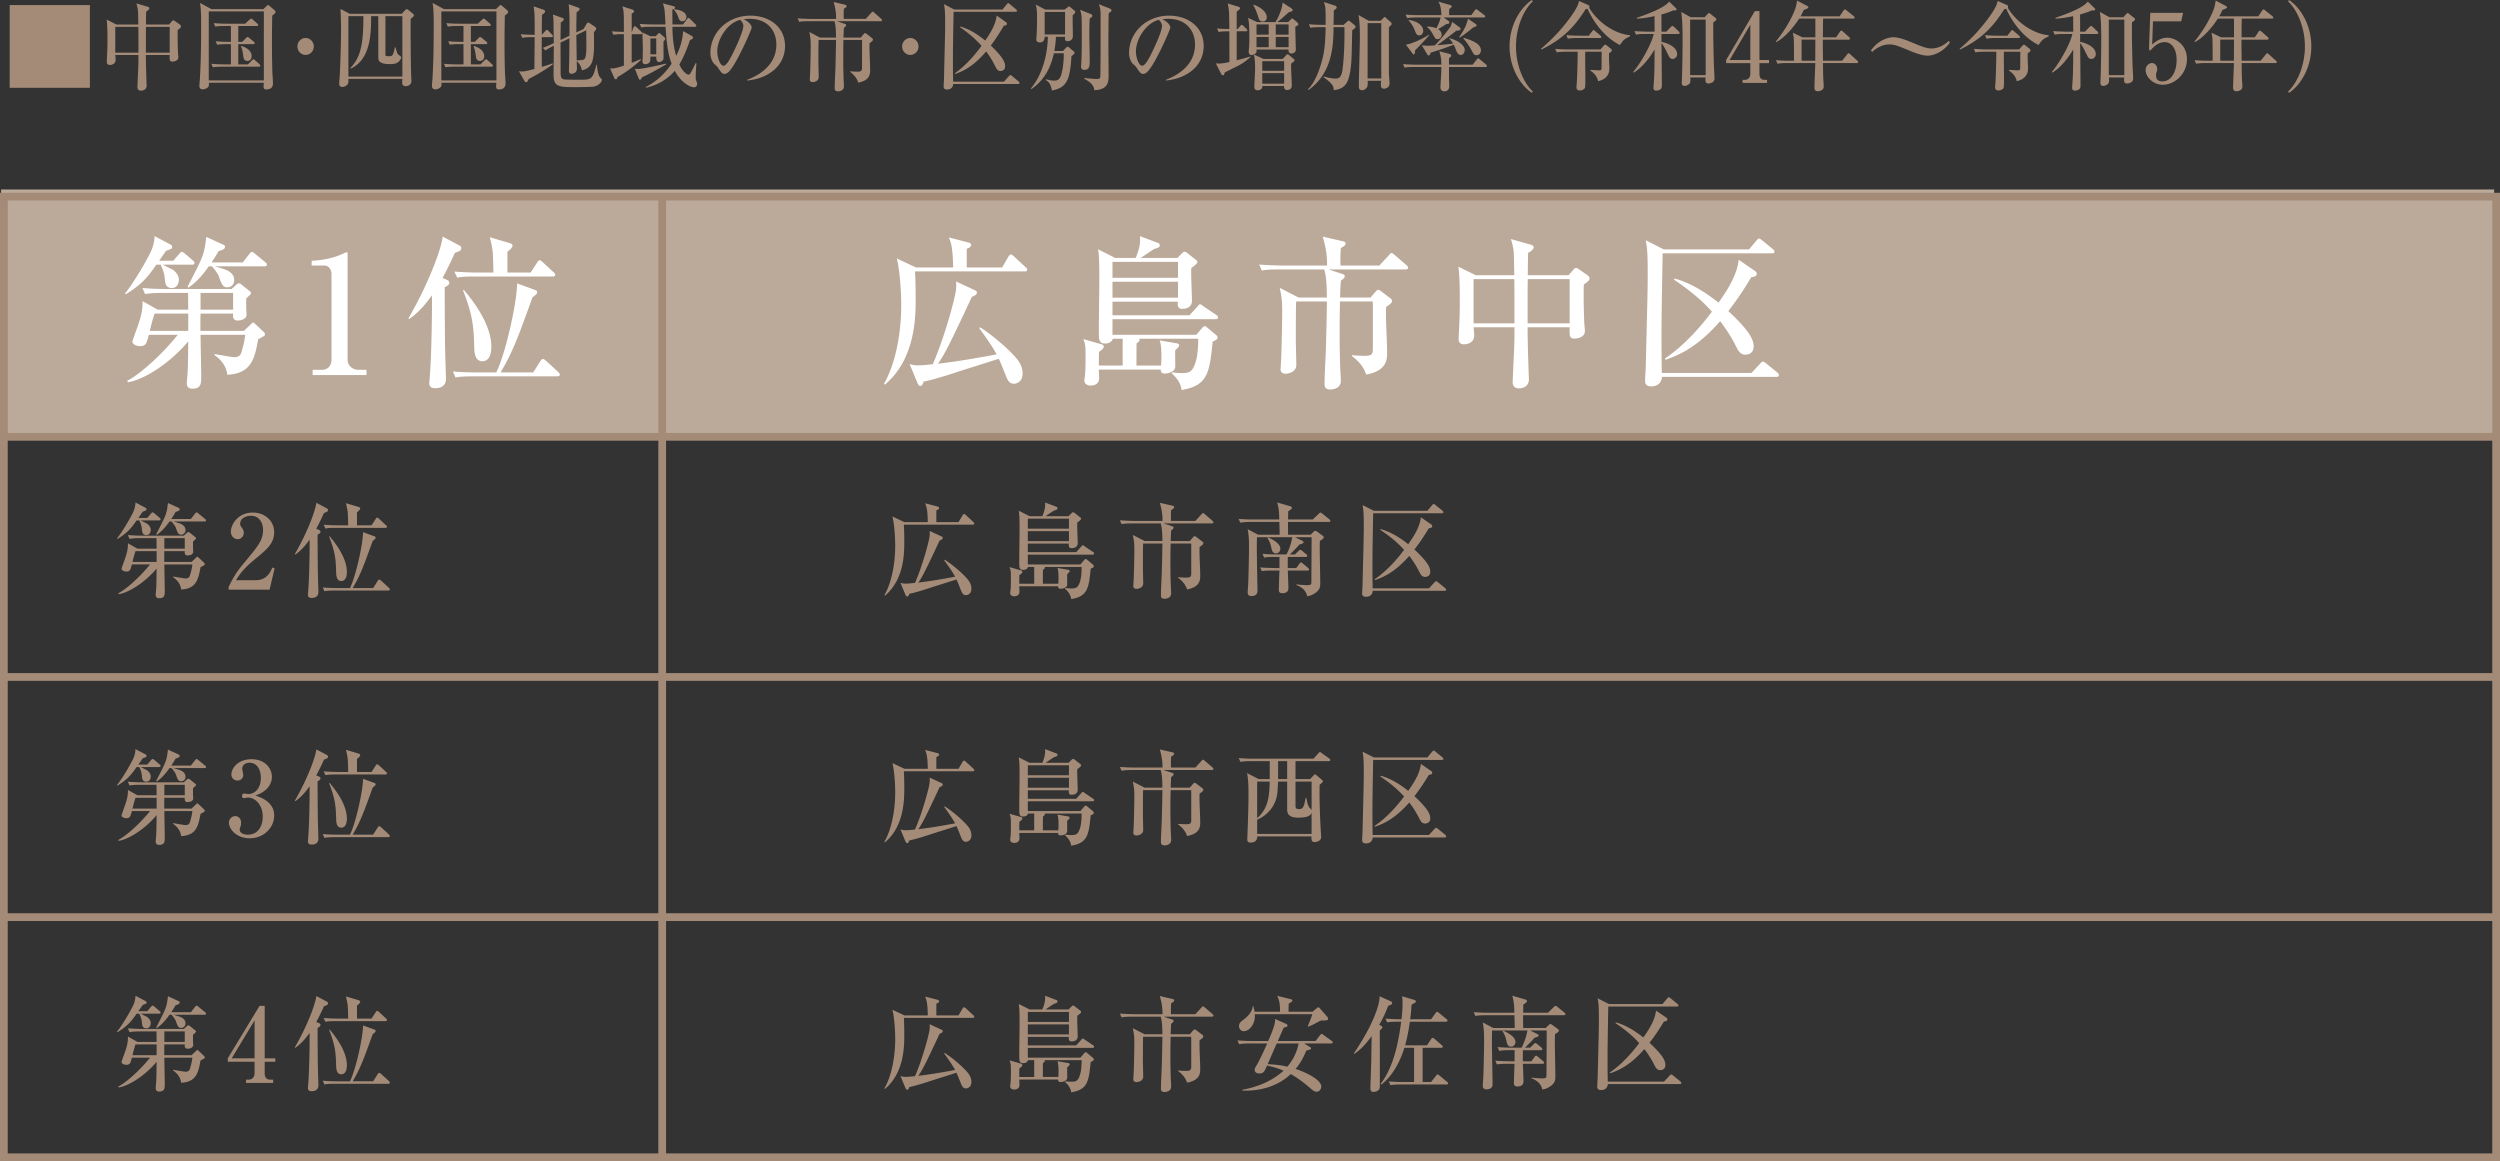 <svg xmlns="http://www.w3.org/2000/svg" width="432.939" height="201.082" viewBox="0 0 432.939 201.082"><rect x="0" y="0" width="432.939" height="201.082" fill="#333333" stroke="none"/><g data-name="レイヤー 1"><path d="M15.564.88v14.324H1.674V.881h13.89zm15.209 4.321a63.81 63.81 0 00.049 3.822c0 .133.064.748.064.864 0 .715-.854.781-1.015.781-.516 0-.5-.283-.484-1.147h-4.125c0 1.612.065 3.29.113 4.886.016.315.016.349.016.382 0 .914-.918.914-.966.914-.516 0-.629-.332-.629-.648 0-.083.016-.316.016-.399.065-1.628.161-3.357.161-4.27V9.52h-4.012c.032.3.065.715.065.815 0 .897-.935.914-.983.914-.548 0-.548-.4-.548-.665 0-.15.048-.83.048-.964.065-1.412.065-2.326.065-2.941 0-1.263-.033-2.576-.145-3.29l1.708.864h3.786c-.016-.332-.032-1.811-.048-2.11a5.572 5.572 0 00-.29-1.546l1.95.565c.145.05.29.117.29.266 0 .25-.42.498-.548.565a108.86 108.86 0 00-.032 2.26h3.996l.531-.615a.275.275 0 01.226-.116c.048 0 .08 0 .242.116l.821.582c.226.166.242.266.242.349 0 .15-.064.282-.564.631zm-6.8 1.097c0-.15-.016-1.047-.016-1.645h-3.996v4.47h4.012V6.298zm5.414-1.645H25.28c-.017 1.113-.017 1.462-.017 4.47h4.125v-4.47zm17.755-1.945c-.048 3.34-.048 3.706-.048 4.155 0 1.86.016 3.971.08 5.816.016.266.097 1.445.097 1.695 0 .299 0 1.113-1.16 1.113-.387 0-.467-.2-.467-.499 0-.1.032-.565.032-.664h-9.507c.016.2.032.465-.048.631-.145.283-.597.515-1.016.515-.547 0-.58-.432-.58-.598s.065-.93.081-1.097c.193-3.09.226-6.181.226-9.288 0-1.33 0-2.908-.194-3.972L36.62 1.58h8.991l.548-.532c.13-.133.177-.166.258-.166.097 0 .129.033.306.182l.854.732c.08.083.145.15.145.266 0 .166-.048.216-.58.647zm-1.45-.73h-9.54v11.947h9.54V1.977zm-.854 9.57h-6.236c-1.112 0-1.418.05-1.74.1l-.258-.598c.757.067 1.53.1 2.288.1h1.096V7.644h-.645c-1.112 0-1.418.05-1.74.1l-.258-.599c.758.067 1.531.1 2.288.1h.355V4.503h-.967c-1.112 0-1.434.05-1.74.116l-.258-.614c.757.066 1.53.1 2.288.1h3.142l.741-.682c.21-.183.226-.2.29-.2.097 0 .226.1.29.167l.774.681c.064.067.161.15.161.25 0 .166-.161.182-.242.182h-3.206v2.742h.677l.644-.631c.21-.217.242-.2.29-.2.08 0 .113.017.306.166l.758.632c.08.066.177.133.177.249 0 .166-.161.183-.258.183h-2.594v3.506h1.676l.676-.681c.194-.183.226-.2.274-.2.113 0 .258.133.306.183l.725.665c.065.05.162.133.162.249 0 .166-.162.183-.242.183zm-1.998-.996c-.548 0-.66-.482-.677-.615-.177-1.213-.193-1.346-.435-1.895l.064-.083c1.241.366 1.79 1.097 1.79 1.745 0 .366-.178.848-.742.848zm10.085-1.047c-.79 0-1.418-.648-1.418-1.463s.645-1.462 1.418-1.462 1.418.648 1.418 1.462-.628 1.463-1.418 1.463zm16.659-7.112l.548-.615c.113-.116.21-.183.306-.183.113 0 .258.1.307.15l.709.581c.112.083.225.2.225.316 0 .166-.129.283-.564.631-.016 2.127 0 7.162.097 10.02.016.35.032.632.032.781 0 .565-.548.848-.999.848-.338 0-.596-.2-.596-.548 0-.117.016-.549.032-.715h-9.346c.017.266 0 .582-.032.715-.129.432-.644.68-1.047.68-.29 0-.516-.182-.516-.564 0-.216.08-1.18.097-1.38.113-2.027.226-6.015.226-8.025 0-.964-.033-2.227-.097-3.54l1.595.848h9.023zm-9.249.399V13.26h9.346V2.792H66.75v6.663c0 .25.064.283.709.283.45 0 .628-.084.934-1.562l.097.016c.258.93.322 1.163.548 1.313.37.25.435.349.435.448 0 .15-.161.466-.403.698-.322.316-.71.45-1.53.45-1.08 0-1.983-.184-2.015-.965-.016-.315-.016-6.696-.016-7.344h-1.24v.15c0 2.874-.081 7.377-3.562 8.956l-.048-.1c1.901-1.944 2.272-4.437 2.272-9.006h-2.595zm27.085-.084c-.049 3.34-.049 3.706-.049 4.155 0 1.86.016 3.971.08 5.816.017.266.098 1.445.098 1.695 0 .299 0 1.113-1.16 1.113-.387 0-.468-.2-.468-.499 0-.1.032-.565.032-.664h-9.506c.016.2.032.465-.049.631-.145.283-.596.515-1.015.515-.548 0-.58-.432-.58-.598s.064-.93.08-1.097c.194-3.09.226-6.181.226-9.288 0-1.33 0-2.908-.193-3.972l1.982 1.064h8.99l.549-.532c.129-.133.177-.166.258-.166.096 0 .129.033.306.182l.854.732c.08.083.145.15.145.266 0 .166-.049.216-.58.647zm-1.45-.73h-9.54v11.947h9.54V1.977zm-.855 9.57H78.88c-1.112 0-1.418.05-1.74.1l-.258-.598c.757.067 1.53.1 2.288.1h1.095V7.644h-.644c-1.112 0-1.418.05-1.74.1l-.258-.599c.757.067 1.53.1 2.288.1h.354V4.503H79.3c-1.112 0-1.434.05-1.74.116l-.258-.614c.757.066 1.53.1 2.288.1h3.142l.74-.682c.21-.183.227-.2.291-.2.097 0 .226.1.29.167l.773.681c.065.067.162.15.162.25 0 .166-.162.182-.242.182h-3.207v2.742h.677l.645-.631c.21-.217.241-.2.29-.2.08 0 .112.017.306.166l.757.632c.08.066.177.133.177.249 0 .166-.16.183-.257.183h-2.595v3.506h1.676l.677-.681c.193-.183.225-.2.274-.2.113 0 .258.133.306.183l.725.665c.065.05.161.133.161.249 0 .166-.16.183-.242.183zm-1.998-.996c-.547 0-.66-.482-.676-.615-.178-1.213-.194-1.346-.435-1.895l.064-.083c1.24.366 1.789 1.097 1.789 1.745 0 .366-.178.848-.742.848zm8.442 3.124c-.097.216-.226.565-.452.565-.112 0-.209-.1-.29-.233l-.95-1.678c.21.033.354.05.548.05.225 0 .45 0 2.127-.432.032-3.208.032-3.556.048-5.517h-.403c-.983 0-1.337.05-1.74.116l-.274-.615c.934.083 1.982.1 2.417.1.016-3.506-.032-3.905-.177-4.935l1.74.598c.113.033.242.116.242.266 0 .266-.323.465-.532.581-.032.731-.032 2.327-.032 3.49l.596-.648c.177-.183.193-.216.258-.216.112 0 .241.133.29.183l.628.648c.129.133.145.166.145.266 0 .15-.145.166-.242.166h-1.692c0 2.143 0 2.442.017 5.151 1.111-.332 1.434-.449 1.853-.615l.064.15c-.935.748-3.255 2.11-4.19 2.559zm11.279 1.312c-.483.1-2.9.1-3.577.1-2.756 0-3.4-.233-3.4-2.193 0-.715.048-4.188.048-4.969-.838.399-1.096.565-1.434.798l-.483-.432c.58-.216.967-.382 1.917-.814-.016-.516-.048-3.058-.048-3.623-.016-.681-.065-.964-.113-1.33l1.58.55c.257.082.305.165.305.265 0 .25-.306.415-.515.515-.016.715-.049 1.579-.049 3.074l1.547-.748c.016-1.329.049-4.337-.145-5.45l1.595.565c.194.067.307.116.307.25 0 .199-.065.232-.516.564a86.424 86.424 0 00-.048 3.506l1.256-.598.452-.764c.177-.3.241-.349.322-.349s.193.05.403.2l.805.548c.113.066.194.15.194.282 0 .25-.242.482-.387.632.08 4.503.032 6.148-2.095 6.613-.064-.648-.5-1.28-.886-1.612.016.2.032 1.18.032 1.313 0 .731-.66.897-.918.897-.29 0-.467-.1-.467-.581 0-.033.016-.2.016-.449.032-.781.048-1.745.08-5.118l-1.547.748c0 .73.016 4.37.016 5.184 0 .466 0 1.014.468 1.164.225.083 2.304.083 2.723.083 2.127 0 2.369 0 2.997-2.61l.097.017c.016.067.096 1.53.467 2.077.048.083.403.416.403.516 0 .348-.5.997-1.402 1.18zm-1.321-9.737l-1.708.814c.016 1.18.048 3.54.064 4.387.435-.017 1.047-.033 1.273-.166.403-.25.403-1.845.403-2.426 0-.017-.016-1.961-.032-2.609zm9.456.665h-1.58v4.968c.533-.2 1-.399 1.532-.648l.08.133c-.999.897-2.256 1.944-4.093 2.99-.064.25-.08.367-.257.367s-.274-.2-.323-.316l-.676-1.579c.483.05.74.067 2.384-.465v-5.45c-.966 0-1.337.016-1.82.1l-.258-.599c.693.067 1.224.083 2.078.1 0-3.357 0-3.556-.258-4.42l1.644.531c.274.083.37.183.37.3 0 .216-.241.349-.402.432v3.157h.032l.274-.765c.032-.1.129-.199.242-.199s.225.083.306.166l.805.765c.081.083.162.15.162.249 0 .15-.13.183-.242.183zm.21 7.46c-.081.183-.194.433-.355.433-.145 0-.193-.167-.258-.316l-.628-1.579c.177.017.29.034.467.034.87 0 3.996-.715 4.915-.931l.064.116c-.58.333-2.74 1.612-4.206 2.243zm8.99 1.745c-.402 0-2.062-.531-3.319-2.858-1.837 2.127-4.044 2.692-4.947 2.925l-.08-.116c1.402-.748 2.933-1.779 4.48-4.038-.629-1.695-.87-3.523-1.048-6.398h-2.465c-1 0-1.338.033-1.74.116l-.274-.614a34.3 34.3 0 002.304.1h2.159c-.129-2.527-.129-2.742-.451-3.656l1.788.481c.21.05.323.117.323.266 0 .2-.226.25-.468.316 0 .416.016 2.227.016 2.592h1.837l.677-.914c.08-.1.161-.216.242-.216.096 0 .21.083.306.183l.918.914c.081.067.162.15.162.25 0 .149-.145.182-.242.182h-3.9c0 2.775.468 4.404.645 5.052.677-1.33 1.128-2.792 1.192-4.304l1.418.78c.097.05.306.184.306.333 0 .233-.193.3-.515.432-.29.848-.919 2.659-1.853 4.238.677 1.428 1.402 1.761 1.563 1.761.29 0 .387-.2 1.273-2.01l.129.049c-.08.847-.13 1.712-.13 2.576 0 .216.017.266.178.631a.854.854 0 01.064.366c0 .116-.048.581-.547.581zm-5.268-7.943c-.017.466.016 2.892 0 2.975-.065.399-.516.598-.742.598-.531 0-.515-.615-.515-.947h-1.015c0 .15-.017.681-.033.764-.064.25-.37.549-.821.549-.516 0-.516-.35-.516-.532 0-.083.016-.432.032-.499.016-.565.032-1.163.032-1.728 0-.166-.064-2.26-.08-2.742l1.37.649h.934l.403-.4c.08-.082.145-.149.21-.149s.144.067.193.117l.628.564c.113.1.226.2.226.316 0 .117-.194.35-.306.465zm-1.257-.515h-1.015v2.742h1.015V6.663zm4.528-2.974c-.468 0-.597-.382-.693-.648-.29-.831-.564-1.114-.774-1.33l.032-.1c1.773.15 2.127.881 2.127 1.33 0 .4-.273.748-.692.748zm11.212 10.136c1.176-.465 5.06-2.044 5.06-6.115 0-2.31-1.45-4.453-4.64-4.453-.484 0-.807.05-1.016.083 1.08.482 1.386 1.18 1.386 1.429 0 .233-1.193 2.941-2.079 4.653-1.676 3.257-2.223 3.373-2.675 3.373-.354 0-.531-.25-1.03-.98-.227-.333-.291-.383-.645-.698-.484-.416-.726-1.296-.726-1.928 0-3.573 2.998-6.48 6.913-6.48 3.303 0 6.01 1.96 6.01 5.25 0 3.457-2.9 5.65-6.558 5.982v-.116zm-5.172-4.935c0 1.063.483 2.493 1.08 2.493.515 0 1.143-1.23 1.482-1.878.515-1.014 1.95-4.021 1.95-5.018 0-.117-.017-.565-.548-1.047-2.192.515-3.964 3.306-3.964 5.45zm25.714-5.617l.935-1.046c.161-.183.177-.216.242-.216.08 0 .145.05.306.182l1.176 1.047c.08.083.161.15.161.25 0 .15-.129.182-.241.182h-7.558l1.37.466c.129.05.21.083.21.216 0 .199-.274.382-.387.448-.049.948-.065 1.263-.065 1.712h2.981l.484-.582c.16-.182.21-.2.258-.2.064 0 .112 0 .322.167l.87.681c.048.034.177.15.177.266 0 .2-.193.366-.58.615-.064 1.296.097 3.357.097 4.653 0 .598 0 1.827-2.063 2.193-.274-.964-1.047-1.612-1.402-1.878l.017-.083c.418.034.821.067 1.24.067.613 0 .806-.133.806-.632V7.195l-.016-.282h-3.207c-.032 1.495-.032 2.044-.032 3.04 0 1.346.016 3.24.097 4.42.016.3.016.516.016.582 0 .847-.95.864-1.031.864-.516 0-.564-.316-.564-.531 0-.98.096-2.543.129-3.523.032-1.38.096-3.623.096-4.852h-3.013c-.032.78-.032 3.074-.032 3.838 0 .416.048 2.227.048 2.592 0 .748-.854.881-1.015.881-.532 0-.532-.349-.532-.498 0-.05.032-.383.032-.466.065-.964.13-4.254.13-5.284 0-1.08-.049-1.529-.242-2.443l1.853.98h2.771c0-1.894-.16-2.459-.258-2.84h-4.382c-.983 0-1.338.033-1.74.116l-.258-.615c.982.083 2.11.1 2.288.1h4.366c.033-1.23-.241-2.277-.419-2.925l1.95.465c.161.033.29.083.29.233 0 .183-.161.282-.467.465a18.07 18.07 0 00-.032 1.761h3.818zm7.717 6.232c-.79 0-1.418-.648-1.418-1.463s.645-1.462 1.418-1.462 1.418.648 1.418 1.462-.628 1.463-1.418 1.463zm18.658 5.035h-11.231c-.049.631-.468.963-1.064.963s-.596-.398-.596-.581c0-.216.065-1.196.065-1.396.177-7.444.193-7.793.193-9.438 0-2.21-.065-2.642-.193-3.373l1.772.93h8.363l.725-.897c.161-.183.177-.2.258-.2.064 0 .112.017.306.183l1.047.88c.097.084.161.167.161.25 0 .166-.145.183-.241.183h-10.732c-.113 6.264-.113 6.946-.113 8.823 0 1.23.017 2.327.033 3.274h8.797l.854-.947c.113-.133.194-.2.258-.2.113 0 .242.117.306.167l1.128.947c.065.05.145.166.145.266 0 .15-.129.166-.241.166zm-2.466-10.087c-.58.98-1.256 2.11-2.255 3.423.354.35 1.579 1.529 2.11 2.426.21.366.371.732.371 1.164 0 .664-.5.83-.79.83-.531 0-.709-.365-1.047-1.063a15.948 15.948 0 00-1.45-2.326c-2.272 2.692-4.141 3.473-5.366 3.905l-.048-.133c2.095-1.446 3.786-3.606 4.608-4.736-1.08-1.263-2.368-2.293-3.722-3.24l.064-.117c1.58.466 3.014 1.38 4.303 2.443 1.24-1.795 1.837-3.058 1.982-4.337l1.595 1.13c.048.033.177.133.177.282 0 .283-.29.316-.532.35zm9.021 1.911c-.032 1.097-.16 1.762-.273 2.46h1.498l.548-.582c.065-.066.161-.15.258-.15s.177.067.242.117l.709.598c.177.15.241.216.241.332 0 .15-.048.2-.531.582-.258 4.204-.822 5.45-3.384 5.949-.21-1.28-.71-1.579-1.048-1.795v-.15c.435.1 1.016.233 1.402.233.42 0 1 0 1.305-1.163.371-1.429.403-2.958.387-3.573h-1.708c-.483 2.177-1.434 4.487-3.883 6.198l-.097-.1c2.385-2.857 2.933-6.912 2.933-8.956h-.548c0 .183 0 .98-.838.98-.113 0-.612-.032-.612-.498 0-.15.064-.797.064-.93.049-.715.065-2.26.065-3.041 0-.416 0-1.28-.226-2.094l1.66.88h3.335l.564-.431c.113-.084.145-.117.21-.117.08 0 .096.017.274.167l.628.531c.097.083.177.166.177.25 0 .182-.21.365-.451.581-.016.565.032 3.108.032 3.623 0 .548-.419.864-.902.864-.5 0-.484-.366-.451-.765h-1.58zm1.58-.399V2.061h-3.53v3.904h3.53zm4.463-3.539c.129.05.258.15.258.316 0 .1-.032.2-.451.465a49.953 49.953 0 00-.065 2.725c0 .698.065 3.756.065 4.387 0 1.13 0 1.778-.935 1.778-.435 0-.564-.283-.564-.582 0-.149.049-.664.049-.78.064-1.014.08-3.025.08-4.354 0-.682 0-3.04-.048-3.54a3.863 3.863 0 00-.258-1.146l1.87.731zm3.352-.914c.064.033.225.1.225.266s-.048.2-.483.515c-.032 1.728-.048 3.19-.048 5.617 0 .797.032 4.353.032 5.084 0 1.114 0 2.51-2.45 2.626-.112-.532-.273-1.23-1.756-1.961v-.15c1.37.15 2.16.167 2.272.167.355 0 .516-.083.516-.698 0-.582.032-3.091.032-3.606V2.409c0-.78-.113-1.113-.29-1.678l1.95.781zm9.633 12.313c1.176-.465 5.06-2.044 5.06-6.115 0-2.31-1.45-4.453-4.64-4.453-.484 0-.807.05-1.016.083 1.08.482 1.386 1.18 1.386 1.429 0 .233-1.193 2.941-2.079 4.653-1.676 3.257-2.223 3.373-2.675 3.373-.354 0-.531-.25-1.03-.98-.227-.333-.291-.383-.645-.698-.484-.416-.726-1.296-.726-1.928 0-3.573 2.998-6.48 6.913-6.48 3.303 0 6.01 1.96 6.01 5.25 0 3.457-2.9 5.65-6.558 5.982v-.116zm-5.172-4.935c0 1.063.483 2.493 1.08 2.493.515 0 1.143-1.23 1.482-1.878.515-1.014 1.95-4.021 1.95-5.018 0-.117-.017-.565-.548-1.047-2.192.515-3.964 3.306-3.964 5.45zm17.448 2.625c-1.692.831-1.869.931-2.078 1.047-.097.383-.13.466-.306.466-.13 0-.226-.067-.307-.233l-.918-1.828c.226.033.37.033.58.033.274 0 .628-.016 1.772-.266 0-1.213-.016-4.337-.016-5.317-.983 0-1.353.033-1.869.116l-.258-.615c.758.084 1.16.084 2.127.1-.032-3.007-.032-3.356-.29-4.42l1.837.548c.226.067.306.2.306.316 0 .083-.064.133-.225.266-.145.116-.258.216-.355.3v2.99h.178l.435-.515c.08-.1.16-.2.257-.2s.242.117.29.167l.516.515c.145.133.161.166.161.266 0 .15-.145.166-.241.166h-1.596v5.018c1.434-.365 1.966-.531 2.417-.664v.083c-.467.415-1.176 1.047-2.417 1.661zm10.555-7.111c-.065.05-.307.166-.403.232.016 1.296.064 3.024.064 3.224 0 .1.032.548.032.648 0 .764-.74.764-.79.764-.434 0-.499-.399-.483-.698h-5.543c.017.266.033.416-.064.565-.161.233-.564.4-.79.4a.509.509 0 01-.5-.55c0-.066.05-.664.065-.78.049-.549.049-1.363.049-1.729 0-.996 0-2.575-.226-3.39l1.563.732h3.19c.29-.432 1.177-2.127 1.225-3.373l1.547.997c.113.083.193.199.193.315 0 .166-.064.2-.676.366-.13.116-.21.183-.935.847-.29.266-.822.682-1.031.848h1.869l.419-.416c.177-.166.21-.199.258-.199.129 0 .145.017.274.133l.628.532c.08.066.193.216.193.316 0 .083-.08.182-.128.216zm-6.01-.682c-.597 0-.71-.432-.774-.681-.08-.283-.484-1.479-.886-2.16l.032-.083c.95.315 2.288 1.146 2.288 2.176 0 .549-.322.748-.66.748zM223.606 11c-.016.216-.016.416-.016.715 0 .432.112 2.592.112 3.074 0 .366-.129.798-.854.798-.21 0-.515-.15-.483-.698h-3.754c.064.565-.516.747-.774.747-.612 0-.612-.432-.612-.631 0-.498.129-2.625.129-3.107 0-1.43-.113-1.978-.21-2.46l1.66.765h3.335l.564-.615c.08-.1.178-.183.323-.183.064 0 .145.083.21.133l.74.615c.113.083.21.2.21.299 0 .133-.29.332-.58.548zm-3.9-6.78h-2.11V6h2.11V4.22zm0 2.177h-2.11v1.779h2.11V6.397zm2.675 4.205h-3.787v1.661h3.787v-1.661zm0 2.06h-3.787v1.828h3.787v-1.828zm.774-8.441h-2.224v1.778h2.224V4.22zm0 2.176h-2.224v1.779h2.224V6.397zm11.407-1.462c-.081.067-.258.2-.387.3-.032.797-.08 4.635-.161 5.5-.29 3.44-.887 4.669-3.062 4.868.016-.448.016-1.047-1.756-2.227l.064-.132c1.08.332 1.789.365 1.982.365.532 0 .935-.133 1.16-1.08.194-.781.484-4.104.42-7.826h-1.886c-.032 2.891-.08 7.843-4.334 10.884l-.113-.117c1.418-1.28 2.256-4.27 2.4-4.802.468-1.662.613-3.008.677-5.965h-.902c-1.112 0-1.418.05-1.74.116l-.258-.615c.757.067 1.53.1 2.288.1h.612c0-1.33 0-2.044-.032-2.61-.048-.763-.16-1.03-.274-1.345l1.95.631c.113.034.274.15.274.3 0 .116-.032.232-.5.515-.016.365-.032 2.11-.048 2.509h1.724l.677-.598c.064-.05.129-.133.193-.133.097 0 .161.05.242.116l.806.665c.064.066.177.199.177.315 0 .1-.08.166-.193.266zm6.284-.531c-.08.083-.21.199-.323.315v8.043c0 .266.113 1.412.113 1.645 0 .73-.612.947-.934.947-.532 0-.564-.316-.564-.798 0-.249.016-.399.048-.565h-2.336c.016.316.016.848-.08 1.047-.146.283-.484.582-.871.582-.58 0-.58-.416-.58-.665 0-1.346.177-7.261.177-8.475 0-2.642-.145-3.39-.258-3.888l1.805 1.014h2.046l.484-.499c.048-.05.145-.166.21-.166.08 0 .176.1.273.2l.79.697c.064.067.16.2.16.3 0 .083-.064.166-.16.266zm-1.644-.4h-2.368v9.589h2.368V4.005zm11.809 5.335c.145.033.306.1.306.265 0 .167-.113.266-.387.482V11.2h4.093l.693-.864c.161-.216.193-.233.274-.233s.161.066.306.2l1.048.864c.096.083.16.132.16.249 0 .15-.128.183-.241.183h-6.333v2.143c.017.183.049 1.097.049 1.113 0 .881-.596.964-.822.964-.419 0-.709-.232-.709-.698 0-.282.113-1.927.129-2.293.016-.282.016-.365.032-1.23h-4.64c-.983 0-1.338.034-1.74.117l-.259-.615c.983.083 2.111.1 2.289.1h4.35c-.016-1.163-.097-1.446-.354-2.327l1.756.466zm-1.015-6.315l.854.599a.322.322 0 01.145.265c0 .25-.29.25-.5.266-.5.316-1.353.848-1.434.898.596.382.596.847.596.947 0 .398-.257.78-.692.78-.371 0-.435-.116-.838-.863-.242-.449-.564-.914-1.015-1.247l.032-.066c.66 0 1.192.116 1.611.299.29-.598.596-1.213.725-1.878h-4.06c-1.112 0-1.434.067-1.74.117l-.258-.615c.757.066 1.53.1 2.288.1h3.9c0-.4-.033-1.546-.516-2.344l2.094.599c.113.033.21.1.21.232 0 .117-.049.15-.42.466-.015.2-.031.398-.031 1.046h3.85l.58-.797c.13-.183.194-.233.275-.233.064 0 .16.067.306.183l1.063.814c.08.067.178.133.178.266 0 .166-.162.166-.242.166h-6.961zm-2.482 3.058a41.074 41.074 0 01-2.449 2.625c-.032.432-.048.715-.241.715-.081 0-.097-.017-.258-.233l-1.096-1.446c1.386-.249 3.287-1.263 3.996-1.728l.048.067zm-3.593-2.626c1.998.25 2.546 1.313 2.546 1.878 0 .416-.274.798-.693.798-.435 0-.58-.366-.773-.881a5.116 5.116 0 00-1.096-1.745l.016-.05zm8.895 1.313c.064.05.112.116.112.216 0 .316-.45.316-.708.316-.452.349-2.546 1.994-3.352 2.525.322-.016 2.288-.215 2.771-.265-.322-.532-.483-.698-.676-.881l.048-.066c1.434.348 2.643 1.212 2.643 2.043 0 .549-.371.864-.677.864-.516 0-.71-.515-.935-1.13-.129-.332-.225-.515-.29-.648-.451.183-1.998.781-3.98 1.363-.145.382-.177.498-.354.498-.13 0-.21-.116-.274-.216l-.919-1.545c.484.05.71.067 1.128.067.484 0 .887-.034 1.112-.05 1.112-1.08 2.627-3.058 2.74-3.274.16-.332.209-.581.273-.797l1.338.98zm2.626-.698c.13.083.258.183.258.333 0 .149-.048.166-.548.332-1.563 1.28-2.062 1.595-2.417 1.778l-.064-.05c.87-1.28 1.257-1.994 1.547-3.224l1.224.831zm-1.966 2.476c1.354.415 2.981.98 2.981 2.177 0 .382-.258.83-.74.83-.436 0-.5-.132-.952-.98-.45-.83-1.047-1.595-1.353-1.91l.064-.117zm11.81 9.538c-2.014-1.346-3.867-4.337-3.867-8.043s1.853-6.696 3.867-8.042l.161.233c-1.692 1.595-2.916 4.636-2.916 7.81s1.224 6.214 2.916 7.81l-.16.232zm16.997-9.804c-.918.449-1.063.515-1.756 1.512-2.481-1.246-4.415-3.655-5.607-6.28-.08.032-.13.049-.339.082-2.143 3.44-4.254 5.301-7.637 6.98l-.097-.117a30.273 30.273 0 005.156-5.533c1.193-1.679 1.338-2.26 1.434-2.759l1.628.715c.113.05.193.166.193.299 0 .083-.032.116-.064.166 1.514 2.526 4.447 4.536 7.09 4.752v.183zm-7.75 2.676c-.048.647.016 3.805.016 4.52 0 .348 0 1.628-.097 1.794-.16.232-.547.399-.87.399-.16 0-.58-.017-.58-.565 0-.15.08-.898.08-1.064.033-.714.13-3.04.13-5.084h-1.886c-1.111 0-1.418.066-1.74.116l-.258-.615c.774.066 1.531.1 2.305.1h5.526l.484-.549c.193-.216.225-.266.338-.266.097 0 .161.034.322.167l.613.498c.129.1.21.166.21.283 0 .232-.146.332-.484.515v.963c0 .283.064 1.38.064 1.679 0 1.396-.983 1.994-1.966 2.21-.16-.98-.966-1.612-1.32-1.811v-.15c.209.017 1.272.083 1.514.083.37 0 .435-.033.419-.748 0-.349.016-2.077.016-2.475h-2.836zm.596-2.776l.58-.747c.113-.15.177-.216.258-.216.065 0 .129.033.29.182l.886.748c.08.067.161.15.161.266 0 .15-.128.166-.241.166h-3.82c-.982 0-1.336.05-1.74.117l-.241-.615c.983.1 2.127.1 2.304.1h1.563zm13.436-.697l.774-.798c.177-.183.21-.2.274-.2.08 0 .225.117.29.167l.822.797c.08.083.145.15.145.25 0 .166-.13.182-.242.182h-2.9v1.38c.515.05 2.707.68 2.707 2.11 0 .532-.403.83-.758.83-.45 0-.564-.232-.95-1.03-.597-1.213-.774-1.445-1-1.694.017 1.18.065 6.364.065 7.427 0 .665-.66.781-.95.781-.307 0-.5-.083-.5-.498 0-.05.016-.25.032-.515.161-1.895.145-4.071.161-6.099-.805 1.363-2.207 3.207-3.641 4.005l-.065-.116c1.466-1.762 3.142-4.82 3.561-6.58h-1.321c-1 0-1.338.033-1.756.116l-.258-.615c.983.083 2.127.1 2.304.1h1.176l-.016-2.692c-1.579.332-2.272.398-3.045.432l-.033-.133c2.401-.831 4.125-1.546 5.189-2.376.225-.183.322-.3.419-.45l1.176 1.147c.032.034.113.133.113.216 0 .15-.145.183-.29.183-.08 0-.129-.016-.226-.033-.403.166-.967.415-2.11.731.016 1.446.016 2.127.016 2.975h.837zm6.64-2.493l.53-.582c.114-.116.162-.166.226-.166.049 0 .162.083.21.133l.95.748c.049.033.113.1.113.183 0 .249-.402.482-.531.548-.049 2.393.08 6.497.096 7.378.016.382.113 2.11.113 2.36 0 .814-.967.864-1.047.864-.532 0-.564-.366-.5-1.047h-2.658c.032.299.032.365.032.498 0 .383-.113.549-.226.648-.21.183-.515.316-.757.316-.516 0-.516-.382-.516-.548 0-.067.016-.366.016-.449.08-1.346.13-5.932.13-6.68 0-3.008-.081-4.071-.242-5.134l1.675.93h2.385zm-2.515.399v9.621h2.691V3.39h-2.69zm6.234 6.995l4.963-8.458h.806v8.458h1.66v.549h-1.66v1.878c0 .664.29 1.013.902 1.013h.419v.532h-4.238v-.532h.403c.516 0 .935-.382.935-1.047v-1.844h-4.19v-.549zm.612 0h3.578V4.271l-3.578 6.114zm18.433-3.921l.645-.947c.145-.216.209-.216.241-.216.097 0 .226.116.306.183l1.048.93c.129.117.16.2.16.266 0 .166-.144.183-.24.183h-4.448c-.016.349-.016.565-.016.764 0 .465.032 2.493.032 2.892H319l.87-1.08c.162-.217.194-.217.242-.217.113 0 .242.133.306.183l1.209 1.097c.096.083.16.133.16.249 0 .15-.128.166-.24.166h-5.85c.016 1.446.016 1.762.048 2.576 0 .216.08 1.196.08 1.396 0 .216 0 .531-.386.747a1.349 1.349 0 01-.628.166c-.5 0-.596-.332-.596-.598 0-.68.145-3.672.145-4.287h-4.802c-.983 0-1.338.05-1.74.117l-.258-.615c.983.1 2.11.1 2.288.1h.822c.016-.416 0-2.759-.016-3.34 0-.532-.033-.815-.178-1.513l1.676.798h2.224v-3.24h-2.804c-.548.88-2.256 3.19-3.98 4.07l-.064-.099c1.627-2.01 2.578-3.805 3.093-4.985.42-.98.5-1.512.58-2.11l1.708.897c.162.083.258.15.258.25 0 .182-.322.298-.805.481a8.886 8.886 0 01-.548 1.097h6.767l.661-.98c.08-.117.145-.2.242-.2.08 0 .112 0 .306.166l1.224.98c.097.084.162.167.162.25 0 .166-.145.183-.242.183h-5.22a258.89 258.89 0 00-.033 3.24h2.288zm-3.61 4.055c0-.516.017-3.075.017-3.656h-2.385v3.656h2.369zm19.447-.881c-.95 0-2.223-.499-2.965-.798-2.127-.88-2.755-1.146-3.641-1.146-1.467 0-2.595.913-2.965 1.296l-.242-.233c1.193-1.761 2.965-2.31 3.883-2.31.967 0 2.272.515 2.965.798 1.998.83 2.74 1.147 3.642 1.147 1.466 0 2.594-.914 2.965-1.297l.241.233c-1.192 1.761-2.964 2.31-3.883 2.31zm20.977-3.357c-.918.449-1.063.515-1.756 1.512-2.481-1.246-4.415-3.655-5.607-6.28-.08.032-.13.049-.339.082-2.143 3.44-4.254 5.301-7.637 6.98l-.097-.117a30.273 30.273 0 005.156-5.533c1.193-1.679 1.338-2.26 1.434-2.759l1.628.715c.113.05.193.166.193.299 0 .083-.032.116-.064.166 1.514 2.526 4.447 4.536 7.09 4.752v.183zm-7.75 2.676c-.048.647.016 3.805.016 4.52 0 .348 0 1.628-.097 1.794-.16.232-.547.399-.87.399-.16 0-.58-.017-.58-.565 0-.15.08-.898.08-1.064.033-.714.13-3.04.13-5.084h-1.886c-1.111 0-1.418.066-1.74.116l-.258-.615c.774.066 1.531.1 2.305.1h5.526l.484-.549c.193-.216.225-.266.338-.266.097 0 .161.034.322.167l.613.498c.129.1.21.166.21.283 0 .232-.146.332-.484.515v.963c0 .283.064 1.38.064 1.679 0 1.396-.983 1.994-1.966 2.21-.16-.98-.966-1.612-1.32-1.811v-.15c.209.017 1.272.083 1.514.083.37 0 .435-.033.419-.748 0-.349.016-2.077.016-2.475h-2.836zm.596-2.776l.58-.747c.113-.15.177-.216.258-.216.065 0 .129.033.29.182l.886.748c.08.067.161.15.161.266 0 .15-.128.166-.241.166h-3.82c-.982 0-1.336.05-1.74.117l-.241-.615c.983.1 2.127.1 2.304.1h1.563zm13.436-.697l.774-.798c.177-.183.21-.2.274-.2.08 0 .225.117.29.167l.822.797c.08.083.145.15.145.25 0 .166-.13.182-.242.182h-2.9v1.38c.515.05 2.707.68 2.707 2.11 0 .532-.403.83-.758.83-.45 0-.564-.232-.95-1.03-.597-1.213-.774-1.445-1-1.694.017 1.18.065 6.364.065 7.427 0 .665-.66.781-.95.781-.307 0-.5-.083-.5-.498 0-.05.016-.25.032-.515.161-1.895.145-4.071.161-6.099-.805 1.363-2.207 3.207-3.641 4.005l-.065-.116c1.466-1.762 3.142-4.82 3.561-6.58h-1.321c-1 0-1.338.033-1.756.116l-.258-.615c.983.083 2.127.1 2.304.1h1.176l-.016-2.692c-1.579.332-2.272.398-3.045.432l-.033-.133c2.401-.831 4.125-1.546 5.189-2.376.225-.183.322-.3.419-.45l1.176 1.147c.032.034.113.133.113.216 0 .15-.145.183-.29.183-.08 0-.129-.016-.226-.033-.403.166-.967.415-2.11.731.016 1.446.016 2.127.016 2.975h.837zm6.64-2.493l.53-.582c.114-.116.162-.166.226-.166.049 0 .162.083.21.133l.95.748c.049.033.113.1.113.183 0 .249-.402.482-.531.548-.049 2.393.08 6.497.096 7.378.016.382.113 2.11.113 2.36 0 .814-.967.864-1.047.864-.532 0-.564-.366-.5-1.047h-2.658c.032.299.032.365.032.498 0 .383-.113.549-.226.648-.21.183-.515.316-.757.316-.516 0-.516-.382-.516-.548 0-.067.016-.366.016-.449.08-1.346.13-5.932.13-6.68 0-3.008-.081-4.071-.242-5.134l1.675.93h2.385zm-2.515.399v9.621h2.691V3.39h-2.69zm7.652.299l-.145 4.021c.387-.332 1.386-1.18 2.61-1.18 1.418 0 3.416 1.213 3.416 3.69 0 2.708-2.223 4.453-4.157 4.453-1.708 0-2.997-1.346-2.997-2.526 0-.764.58-1.23 1.096-1.23.403 0 .902.333.902 1.047 0 .216-.032.366-.113.565-.064.15-.08.2-.08.515 0 .366.064 1.047 1.112 1.047 1.482 0 2.449-1.595 2.449-3.706 0-1.927-.838-3.09-2.095-3.09-1.176 0-2.046.98-2.465 1.479l-.226-.216.226-6.331h5.688l-.339 1.462h-4.882zm17.627 2.775l.645-.947c.145-.216.209-.216.241-.216.097 0 .226.116.306.183l1.048.93c.129.117.16.2.16.266 0 .166-.144.183-.24.183h-4.448c-.016.349-.016.565-.016.764 0 .465.032 2.493.032 2.892h3.303l.87-1.08c.162-.217.194-.217.242-.217.113 0 .242.133.306.183l1.209 1.097c.096.083.16.133.16.249 0 .15-.128.166-.24.166h-5.85c.016 1.446.016 1.762.048 2.576 0 .216.08 1.196.08 1.396 0 .216 0 .531-.386.747a1.349 1.349 0 01-.628.166c-.5 0-.596-.332-.596-.598 0-.68.145-3.672.145-4.287h-4.802c-.983 0-1.338.05-1.74.117l-.258-.615c.983.1 2.11.1 2.288.1h.822c.016-.416 0-2.759-.016-3.34 0-.532-.033-.815-.178-1.513l1.676.798h2.224v-3.24h-2.804c-.548.88-2.256 3.19-3.98 4.07l-.064-.099c1.627-2.01 2.578-3.805 3.093-4.985.42-.98.5-1.512.58-2.11l1.708.897c.162.083.258.15.258.25 0 .182-.322.298-.805.481a8.886 8.886 0 01-.548 1.097h6.767l.661-.98c.08-.117.145-.2.242-.2.08 0 .112 0 .306.166l1.224.98c.097.084.162.167.162.25 0 .166-.145.183-.242.183h-5.22a258.89 258.89 0 00-.033 3.24h2.288zm-3.61 4.055c0-.516.017-3.075.017-3.656h-2.385v3.656h2.369zm9.538 5.566l-.162-.232c1.692-1.596 2.917-4.637 2.917-7.81s-1.225-6.215-2.917-7.81l.162-.233c2.014 1.346 3.867 4.337 3.867 8.042s-1.853 6.697-3.867 8.043zM168.455 90.854h-11.926c.035.643.071 1.572.071 2.91 0 1.982 0 6.57-3.338 9.391l-.107-.09c1.16-1.98 1.874-5.23 1.874-8.55 0-1.25-.125-3.66-.482-5.07l2.089.981h4.035c-.036-2.214-.233-2.714-.464-3.267l2.142.553c.089.018.286.108.286.268 0 .214-.322.357-.483.41v2.036h3.839l.678-1.16c.09-.143.179-.25.286-.25s.25.125.321.196l1.268 1.178c.09.072.178.161.178.286 0 .16-.143.178-.267.178zm-1.179 12.212c-.517 0-.696-.429-.892-.91-.25-.643-.59-1.5-.75-1.804-.66.214-3.624 1.143-4.231 1.34-.572.195-2.803.928-3.946 1.142-.036.143-.107.464-.357.464-.143 0-.232-.16-.286-.268l-.874-2.106c.303.089.482.142.982.142.41 0 1.035-.071 1.535-.125 1.143-2.57 2.214-6.427 2.446-7.623.143-.696.107-1.035.089-1.374l2.035.946c.125.053.232.142.232.267 0 .197-.232.34-.553.465-2.535 5.463-3.035 6.337-3.678 7.266 1.768-.214 3.428-.464 6.374-1.018-.554-1.017-1.429-2.214-1.893-2.839l.09-.106c1.053.66 2.695 1.981 3.766 3.16.411.446.857 1.017.857 1.874 0 .964-.732 1.107-.946 1.107zm21.929-7.016h-11.212v1.696h9.105l.679-.786c.036-.035.142-.16.25-.16.089 0 .196.089.25.142l1 .84a.365.365 0 01.142.267c0 .161-.125.268-.535.429-.34 3.32-.482 4.802-3.393 5.266-.035-.928-.964-1.732-1.07-1.803l.053-.107c.446.036.678.071 1.107.071.875 0 1.16-.232 1.482-1.303.25-.875.25-2.053.25-2.428h-6.41c.018.054.036.072.036.107 0 .16-.053.197-.321.41-.018.215-.018 1.608-.018 2.393h2.678c0-.143.035-.518.035-.839 0-.446 0-1.5-.196-1.892l1.875.321c.143.018.25.107.25.232 0 .16-.304.393-.429.518-.018.285.018 1.553 0 1.803-.036.678-1.035.732-1.125.732-.428 0-.446-.232-.446-.428h-6.73c0 .142.035.803.035.91 0 .821-.803.821-.928.821-.321 0-.679-.16-.679-.553 0-.072.036-.375.054-.464.071-.554.071-1.607.071-2.071 0-1.232-.017-1.429-.25-1.964l2.018.571c.09.036.214.09.214.25 0 .214-.357.482-.518.553 0 .054-.018 1-.018 1.5h2.59v-2.91h-1.09c0 .268-.393.518-.75.518-.321 0-.41-.036-.517-.125-.233-.214-.233-.34-.233-1.571 0-.821.054-4.463.054-5.213 0-2.482-.054-2.767-.143-3.339l1.875.947h2.214c.285-.661.57-1.518.464-2.375l1.982.75a.267.267 0 01.178.25c0 .196-.197.303-.59.393-.25.143-1.267.839-1.481.982h3.981l.554-.554c.053-.053.142-.125.232-.125.089 0 .178.054.268.125l.892.696c.107.072.232.179.232.286 0 .214-.41.482-.66.66-.054.554.071 3.053.071 3.553 0 .893-.91.893-1.089.893-.446 0-.5-.375-.446-.786h-7.106v1.482h8.373l.875-.964c.09-.107.16-.232.268-.232.125 0 .25.143.393.232l1.374.928c.09.054.197.143.197.268 0 .16-.143.197-.268.197zm-4.088-6.23h-7.124v1.73h7.124v-1.73zm0 2.16h-7.124v1.73h7.124v-1.73zm21.893-1.768l1.035-1.125c.179-.196.197-.232.268-.232.09 0 .16.054.34.196l1.303 1.125c.089.09.178.16.178.268 0 .16-.143.196-.268.196h-8.373l1.518.5c.143.054.232.09.232.232 0 .214-.304.411-.429.482-.053 1.018-.07 1.357-.07 1.84h3.302l.535-.626c.179-.196.232-.214.286-.214.071 0 .125 0 .357.178l.964.733c.054.035.197.16.197.285 0 .214-.215.393-.643.66-.072 1.393.107 3.607.107 5 0 .642 0 1.963-2.285 2.356-.304-1.035-1.16-1.732-1.553-2.017l.017-.09c.465.036.911.072 1.375.072.679 0 .893-.143.893-.678v-4.928l-.018-.303h-3.553c-.036 1.606-.036 2.195-.036 3.267 0 1.446.018 3.48.108 4.748.017.322.017.554.017.625 0 .91-1.053.929-1.142.929-.571 0-.625-.34-.625-.572 0-1.053.107-2.731.143-3.785.036-1.481.107-3.891.107-5.212h-3.338c-.036.839-.036 3.302-.036 4.124 0 .446.053 2.392.053 2.785 0 .803-.946.946-1.124.946-.59 0-.59-.375-.59-.536 0-.053.036-.41.036-.5.072-1.035.143-4.57.143-5.677 0-1.16-.054-1.642-.268-2.624l2.053 1.053h3.07c0-2.035-.178-2.642-.285-3.053h-4.856c-1.089 0-1.481.036-1.928.125l-.285-.66a38.91 38.91 0 002.535.107h4.838c.036-1.321-.268-2.446-.464-3.142l2.16.5c.178.035.321.089.321.25 0 .196-.178.303-.518.5-.035.5-.053.963-.035 1.892h4.23zm19.965 2.392l.517-.518c.09-.089.179-.16.304-.16.107 0 .25.107.321.16l.857.625c.107.072.268.215.268.34 0 .214-.375.446-.678.624 0 .393-.018.697-.018 1.5 0 .91.089 4.927.089 5.749 0 .66 0 1.267-1.107 1.928-.464.285-.892.357-1.16.41-.232-1.339-1.535-1.82-1.875-1.946l.018-.107c.25.018 1.285.125 1.839.125.732 0 .75-.16.75-.607 0-1.214.036-6.605.036-7.695h-2.875l1.25.608c.107.053.232.125.232.267 0 .179-.321.286-.732.393-.5.607-1.071 1.16-1.643 1.714h.893l.607-.59c.196-.195.232-.213.304-.213.089 0 .16.053.32.178l.715.59c.09.07.179.16.179.267 0 .179-.143.196-.268.196h-3.107c0 .304-.017 1.643 0 1.929h1.464l.554-.75c.125-.179.196-.215.268-.215.089 0 .16.036.32.179l.894.75c.125.107.178.16.178.268 0 .16-.143.196-.268.196h-3.41c.018.464.108 2.553.108 2.982 0 .25 0 .946-1.036.946-.232 0-.625-.018-.625-.572 0-.535.09-2.892.107-3.356h-1.124c-1.09 0-1.482.036-1.929.107l-.285-.643c1.071.09 2.339.108 2.535.108h.803c.018-.304 0-1.66.018-1.929h-.732c-1.089 0-1.482.036-1.928.125l-.286-.66c1.072.107 2.34.107 2.536.107h1.624c.714-1.428.875-2.374 1-2.982h-6.124c-.035 1.375-.035 1.732.018 5.5.018.606.072 3.338.072 3.802 0 .857-.804.893-1.054.893-.375 0-.642-.161-.642-.607 0-.233.071-1.232.089-1.447.09-2.303.143-5.766.143-6.337 0-1.41-.036-2.035-.232-3.196l1.803.964h3.731c0-.535-.018-1.107-.053-2.214h-4.839c-1.089 0-1.481.054-1.928.125l-.285-.66c1.07.107 2.338.107 2.535.107h4.499c0-1.41-.125-2.125-.357-2.946l2.053.59c.232.07.5.142.5.32 0 .215-.286.393-.643.626 0 .196-.018 1.25-.018 1.41h4.285l1.017-.982c.107-.09.232-.214.286-.214.071 0 .179.053.34.178l1.213.982c.09.072.179.179.179.268 0 .179-.161.196-.268.196h-7.07v.464c0 .268.018 1.5.018 1.75h3.91zm-7.445.446c.768.286 2.196 1.072 2.196 1.964 0 .321-.214.821-.75.821-.607 0-.714-.517-.839-1.106-.16-.75-.428-1.214-.66-1.607l.053-.072zm30.64 9.266h-12.442c-.054.678-.518 1.036-1.179 1.036s-.66-.429-.66-.625c0-.232.071-1.286.071-1.5.197-7.998.214-8.373.214-10.14 0-2.375-.071-2.839-.214-3.625l1.964 1h9.266l.803-.964c.178-.196.196-.214.286-.214.071 0 .125.018.339.196l1.16.947c.107.089.179.178.179.267 0 .179-.16.197-.268.197h-11.89c-.125 6.73-.125 7.462-.125 9.48 0 1.32.018 2.499.036 3.516h9.748l.946-1.017c.125-.143.214-.214.285-.214.125 0 .268.125.34.178l1.25 1.018c.07.053.16.178.16.285 0 .161-.143.179-.268.179zm-2.73-10.837c-.643 1.054-1.393 2.268-2.5 3.678.393.375 1.75 1.643 2.339 2.607.232.392.41.785.41 1.25 0 .713-.553.892-.874.892-.59 0-.786-.393-1.16-1.143a17.079 17.079 0 00-1.607-2.5c-2.518 2.893-4.589 3.732-5.945 4.196l-.054-.143c2.32-1.553 4.195-3.874 5.106-5.087-1.196-1.357-2.624-2.464-4.124-3.482l.071-.125c1.75.5 3.339 1.482 4.767 2.625 1.375-1.929 2.035-3.285 2.196-4.66l1.767 1.214c.054.036.197.143.197.303 0 .304-.322.34-.59.375zm-78.985 42.085h-11.926c.035.643.071 1.571.071 2.91 0 1.982 0 6.57-3.338 9.391l-.107-.09c1.16-1.98 1.874-5.23 1.874-8.55 0-1.25-.125-3.66-.482-5.07l2.089.981h4.035c-.036-2.214-.233-2.714-.464-3.267l2.142.553c.089.018.286.108.286.268 0 .214-.322.357-.483.41v2.036h3.839l.678-1.16c.09-.143.179-.25.286-.25s.25.125.321.196l1.268 1.178c.09.072.178.161.178.286 0 .16-.143.178-.267.178zm-1.179 12.212c-.517 0-.696-.429-.892-.91-.25-.643-.59-1.5-.75-1.804-.66.214-3.624 1.143-4.231 1.34-.572.195-2.803.928-3.946 1.142-.036.143-.107.464-.357.464-.143 0-.232-.16-.286-.268l-.874-2.106c.303.089.482.142.982.142.41 0 1.035-.071 1.535-.125 1.143-2.57 2.214-6.427 2.446-7.623.143-.696.107-1.035.089-1.374l2.035.946c.125.053.232.142.232.267 0 .197-.232.34-.553.465-2.535 5.463-3.035 6.337-3.678 7.266 1.768-.214 3.428-.464 6.374-1.018-.554-1.017-1.429-2.214-1.893-2.839l.09-.106c1.053.66 2.695 1.981 3.766 3.16.411.446.857 1.017.857 1.874 0 .964-.732 1.107-.946 1.107zm21.929-7.016h-11.212v1.696h9.105l.679-.786c.036-.035.142-.16.25-.16.089 0 .196.089.25.142l1 .84a.365.365 0 01.142.267c0 .16-.125.268-.535.429-.34 3.32-.482 4.802-3.393 5.266-.035-.928-.964-1.732-1.07-1.803l.053-.107c.446.036.678.071 1.107.071.875 0 1.16-.232 1.482-1.303.25-.875.25-2.053.25-2.428h-6.41c.018.054.036.072.036.107 0 .16-.053.197-.321.41-.018.215-.018 1.608-.018 2.393h2.678c0-.143.035-.518.035-.839 0-.446 0-1.5-.196-1.892l1.875.321c.143.018.25.107.25.232 0 .16-.304.393-.429.518-.018.285.018 1.553 0 1.803-.036.678-1.035.732-1.125.732-.428 0-.446-.232-.446-.429h-6.73c0 .143.035.804.035.91 0 .822-.803.822-.928.822-.321 0-.679-.16-.679-.553 0-.072.036-.375.054-.464.071-.554.071-1.607.071-2.071 0-1.232-.017-1.429-.25-1.964l2.018.571c.09.036.214.09.214.25 0 .214-.357.482-.518.553 0 .054-.018 1-.018 1.5h2.59v-2.91h-1.09c0 .268-.393.518-.75.518-.321 0-.41-.036-.517-.125-.233-.214-.233-.34-.233-1.571 0-.821.054-4.463.054-5.213 0-2.482-.054-2.767-.143-3.339l1.875.947h2.214c.285-.661.57-1.518.464-2.375l1.982.75a.267.267 0 01.178.25c0 .196-.197.303-.59.393-.25.142-1.267.839-1.481.982h3.981l.554-.554c.053-.053.142-.125.232-.125.089 0 .178.054.268.125l.892.696c.107.072.232.179.232.286 0 .214-.41.482-.66.66-.054.554.071 3.053.071 3.553 0 .893-.91.893-1.089.893-.446 0-.5-.375-.446-.786h-7.106v1.482h8.373l.875-.964c.09-.107.16-.232.268-.232.125 0 .25.143.393.232l1.374.928c.09.054.197.143.197.268 0 .16-.143.197-.268.197zm-4.088-6.23h-7.124v1.73h7.124v-1.73zm0 2.16h-7.124v1.73h7.124v-1.73zm21.893-1.768l1.035-1.125c.179-.196.197-.232.268-.232.09 0 .16.054.34.196l1.303 1.125c.089.09.178.16.178.268 0 .16-.143.196-.268.196h-8.373l1.518.5c.143.054.232.09.232.232 0 .214-.304.41-.429.482-.053 1.018-.07 1.357-.07 1.84h3.302l.535-.626c.179-.196.232-.214.286-.214.071 0 .125 0 .357.178l.964.733c.054.035.197.16.197.285 0 .214-.215.393-.643.66-.072 1.393.107 3.607.107 5 0 .642 0 1.963-2.285 2.356-.304-1.036-1.16-1.732-1.553-2.017l.017-.09c.465.036.911.072 1.375.072.679 0 .893-.143.893-.679v-4.927l-.018-.303h-3.553c-.036 1.606-.036 2.195-.036 3.267 0 1.446.018 3.48.108 4.748.017.322.017.554.017.625 0 .91-1.053.929-1.142.929-.571 0-.625-.34-.625-.572 0-1.053.107-2.731.143-3.785.036-1.481.107-3.891.107-5.212h-3.338c-.036.839-.036 3.302-.036 4.124 0 .446.053 2.392.053 2.784 0 .804-.946.947-1.124.947-.59 0-.59-.375-.59-.536 0-.053.036-.41.036-.5.072-1.035.143-4.57.143-5.677 0-1.16-.054-1.642-.268-2.624l2.053 1.053h3.07c0-2.035-.178-2.642-.285-3.053h-4.856c-1.089 0-1.481.036-1.928.125l-.285-.66a38.91 38.91 0 002.535.107h4.838c.036-1.321-.268-2.446-.464-3.142l2.16.5c.178.035.321.089.321.25 0 .196-.178.303-.518.5-.035.5-.053.963-.035 1.892h4.23zm23.09-1.107h-5.75v3.106h2.518l.642-.66c.054-.072.125-.16.197-.16.071 0 .16.07.214.106l.964.803c.09.09.214.161.214.268 0 .215-.375.482-.571.607-.071 2.553.107 6.856.232 8.445 0 .107.036.517.036.589 0 .875-1.071.91-1.107.91-.607 0-.59-.446-.571-.982h-9.409c.054 1.072-1 1.072-1.125 1.072-.25 0-.589-.054-.589-.554 0-.071.018-.268.018-.357.018-.357.196-5.017.196-7.32 0-1.856-.053-2.856-.25-3.802l2.018 1.035h1.91v-3.106h-3.142c-1.25 0-1.589.053-1.928.125l-.304-.66c.84.07 1.696.106 2.553.106h10.39l.84-.91c.071-.09.16-.232.286-.232.107 0 .231.107.339.196l1.267.91c.09.054.179.161.179.269 0 .178-.16.196-.268.196zm-2.964 8.926c-.197.679-1.16.857-2.286.857-.839 0-1.946-.125-1.946-1.374v-4.874h-1.57c-.019.375-.072 1.482-.144 2.088-.25 2.072-1.642 3.732-3.48 4.517v2.464h9.426v-3.678zm-9.427-5.391v6.338c2.018-1.786 2.089-3.91 2.178-6.338h-2.178zm5.195-3.535h-1.57v3.106h1.57v-3.106zm4.232 3.535h-2.786v4.195c0 .464.161.571.643.571.607 0 .857-.32 1.09-1.928h.142c.125.625.214 1.125.482 1.607.036.071.375.375.429.464v-4.91zm23.034 9.676h-12.442c-.054.678-.518 1.036-1.179 1.036s-.66-.429-.66-.625c0-.232.071-1.286.071-1.5.197-7.998.214-8.373.214-10.14 0-2.375-.071-2.839-.214-3.625l1.964 1h9.266l.803-.964c.178-.196.196-.214.286-.214.071 0 .125.018.339.196l1.16.946c.107.09.179.179.179.268 0 .179-.16.197-.268.197h-11.89c-.125 6.73-.125 7.462-.125 9.48 0 1.32.018 2.499.036 3.516h9.748l.946-1.017c.125-.143.214-.214.285-.214.125 0 .268.125.34.178l1.25 1.018c.07.053.16.178.16.285 0 .161-.143.179-.268.179zm-2.73-10.837c-.643 1.054-1.393 2.268-2.5 3.678.393.375 1.75 1.643 2.339 2.607.232.392.41.785.41 1.25 0 .713-.553.892-.874.892-.59 0-.786-.393-1.16-1.143a17.079 17.079 0 00-1.607-2.5c-2.518 2.893-4.589 3.732-5.945 4.196l-.054-.143c2.32-1.553 4.195-3.874 5.106-5.088-1.196-1.356-2.624-2.463-4.124-3.481l.071-.125c1.75.5 3.339 1.482 4.767 2.625 1.375-1.929 2.035-3.285 2.196-4.66l1.767 1.214c.054.036.197.143.197.303 0 .304-.322.34-.59.375zm-78.985 42.085h-11.926c.035.643.071 1.571.071 2.91 0 1.982 0 6.57-3.338 9.391l-.107-.09c1.16-1.98 1.874-5.23 1.874-8.55 0-1.25-.125-3.66-.482-5.071l2.089.982h4.035c-.036-2.214-.233-2.714-.464-3.267l2.142.553c.089.018.286.108.286.268 0 .214-.322.357-.483.41v2.036h3.839l.678-1.16c.09-.143.179-.25.286-.25s.25.125.321.196l1.268 1.178c.09.072.178.16.178.286 0 .16-.143.178-.267.178zm-1.179 12.212c-.517 0-.696-.429-.892-.91-.25-.643-.59-1.5-.75-1.804-.66.214-3.624 1.143-4.231 1.34-.572.195-2.803.928-3.946 1.142-.036.142-.107.464-.357.464-.143 0-.232-.16-.286-.268l-.874-2.106c.303.089.482.142.982.142.41 0 1.035-.071 1.535-.125 1.143-2.57 2.214-6.427 2.446-7.623.143-.696.107-1.035.089-1.374l2.035.946c.125.053.232.142.232.267 0 .197-.232.34-.553.465-2.535 5.463-3.035 6.337-3.678 7.266 1.768-.214 3.428-.464 6.374-1.018-.554-1.018-1.429-2.214-1.893-2.839l.09-.107c1.053.66 2.695 1.982 3.766 3.16.411.447.857 1.018.857 1.875 0 .964-.732 1.107-.946 1.107zm21.929-7.016h-11.212v1.696h9.105l.679-.786c.036-.036.142-.16.25-.16.089 0 .196.089.25.142l1 .84a.365.365 0 01.142.267c0 .16-.125.268-.535.428-.34 3.321-.482 4.803-3.393 5.267-.035-.928-.964-1.732-1.07-1.803l.053-.107c.446.036.678.071 1.107.071.875 0 1.16-.232 1.482-1.303.25-.875.25-2.053.25-2.428h-6.41c.018.054.036.072.036.107 0 .16-.053.196-.321.41-.018.215-.018 1.608-.018 2.393h2.678c0-.143.035-.518.035-.839 0-.446 0-1.5-.196-1.892l1.875.321c.143.018.25.107.25.232 0 .16-.304.393-.429.518-.018.285.018 1.553 0 1.803-.036.678-1.035.732-1.125.732-.428 0-.446-.232-.446-.429h-6.73c0 .143.035.804.035.91 0 .822-.803.822-.928.822-.321 0-.679-.16-.679-.553 0-.072.036-.375.054-.464.071-.554.071-1.607.071-2.071 0-1.232-.017-1.429-.25-1.964l2.018.571c.09.036.214.09.214.25 0 .214-.357.482-.518.553 0 .054-.018 1-.018 1.5h2.59v-2.91h-1.09c0 .268-.393.518-.75.518-.321 0-.41-.036-.517-.125-.233-.214-.233-.34-.233-1.571 0-.822.054-4.463.054-5.213 0-2.482-.054-2.767-.143-3.339l1.875.947h2.214c.285-.661.57-1.518.464-2.375l1.982.75a.267.267 0 01.178.25c0 .196-.197.303-.59.393-.25.142-1.267.839-1.481.982h3.981l.554-.554c.053-.053.142-.125.232-.125.089 0 .178.054.268.125l.892.696c.107.072.232.179.232.286 0 .214-.41.482-.66.66-.054.554.071 3.053.071 3.553 0 .893-.91.893-1.089.893-.446 0-.5-.375-.446-.786h-7.106v1.482h8.373l.875-.964c.09-.107.16-.232.268-.232.125 0 .25.143.393.232l1.374.928c.09.054.197.143.197.268 0 .16-.143.197-.268.197zm-4.088-6.231h-7.124v1.732h7.124v-1.732zm0 2.16h-7.124v1.732h7.124v-1.732zm21.893-1.767l1.035-1.125c.179-.196.197-.232.268-.232.09 0 .16.054.34.196l1.303 1.125c.089.09.178.16.178.268 0 .16-.143.196-.268.196h-8.373l1.518.5c.143.054.232.09.232.232 0 .214-.304.41-.429.482-.053 1.018-.07 1.357-.07 1.839h3.302l.535-.625c.179-.196.232-.214.286-.214.071 0 .125 0 .357.178l.964.733c.054.035.197.16.197.285 0 .214-.215.393-.643.66-.072 1.393.107 3.607.107 5 0 .642 0 1.963-2.285 2.356-.304-1.036-1.16-1.732-1.553-2.017l.017-.09c.465.036.911.072 1.375.072.679 0 .893-.143.893-.679v-4.927l-.018-.303h-3.553c-.036 1.606-.036 2.195-.036 3.267 0 1.446.018 3.48.108 4.748.017.322.017.554.017.625 0 .91-1.053.929-1.142.929-.571 0-.625-.34-.625-.572 0-1.053.107-2.731.143-3.785.036-1.481.107-3.891.107-5.212h-3.338c-.036.839-.036 3.302-.036 4.124 0 .446.053 2.392.053 2.784 0 .804-.946.947-1.124.947-.59 0-.59-.375-.59-.536 0-.053.036-.41.036-.5.072-1.035.143-4.57.143-5.677 0-1.16-.054-1.642-.268-2.624l2.053 1.053h3.07c0-2.035-.178-2.642-.285-3.053h-4.856c-1.089 0-1.481.036-1.928.125l-.285-.66a38.91 38.91 0 002.535.107h4.838c.036-1.321-.268-2.446-.464-3.142l2.16.5c.178.035.321.089.321.25 0 .196-.178.303-.518.5-.035.5-.053.963-.035 1.892h4.23zm23.5 5.07h-4.678l1.036.625c.071.053.178.125.178.214 0 .196-.375.286-.839.393a10.944 10.944 0 01-1.839 3.178c1.946.642 4.445 1.91 4.445 3.052 0 .232-.178.893-.803.893-.375 0-.678-.25-.964-.5-1.339-1.142-2.267-1.839-3.517-2.553-2.231 2.107-5.302 2.982-8.373 2.857v-.143c4.374-.786 6.624-2.839 7.124-3.303-.768-.34-1.643-.607-2.857-.893-.428 1-.589 1.375-1.32 1.375-.18 0-.822-.036-.822-.643 0-.232.107-.41.321-.75.179-.285.928-1.678 1.839-3.802h-2.928c-1.089 0-1.482.053-1.928.125l-.286-.66a29.11 29.11 0 002.535.106h2.785c.393-.874 1.196-2.749 1.196-3.517 0-.142-.017-.232-.035-.303l2 .875c.106.053.178.16.178.285 0 .179-.072.197-.66.357-.036.09-.893 2.053-1.018 2.303h6.552l.767-1c.09-.106.161-.231.268-.231.09 0 .179.089.34.196l1.392 1c.09.071.196.16.196.285 0 .161-.16.179-.285.179zm-1.697-3.981c-.356.143-.428.178-1.142.571a7.143 7.143 0 01-1.143.5l-.053-.072c.393-.964.625-1.517.786-2.088h-9.962c.142 1.732-.965 2.945-1.893 2.945-.571 0-.839-.464-.839-.892 0-.518.357-.786.66-1.018.429-.321 1.607-1.196 1.714-2.41h.108c.16.571.16.643.214.946h4.41c-.018-1.357-.072-1.785-.483-2.75l2.375.59c.09.018.232.072.232.232s-.09.232-.625.518c-.018.643-.018.714-.036 1.41h4.178l.75-.642c.071-.054.143-.108.232-.108.125 0 .214.09.286.18l1.32 1.516c.054.054.072.18.072.268 0 .286-.107.304-1.16.304zm-7.712 3.98c-.446 1-1.142 2.59-1.57 3.59 1.731.07 2.802.285 3.409.428a8.653 8.653 0 001.946-4.017h-3.785zm13.359 1.715c1.893-2.821 3.535-5.784 4.25-8.462.16-.625.196-1.018.214-1.429l1.874.857c.197.09.286.125.286.304 0 .25-.072.268-.696.5a18.53 18.53 0 01-1.536 3.267c.482.285.536.321.536.446 0 .143-.054.196-.446.571 0 1.179.035 9.409 0 9.82-.054.803-1.09.803-1.107.803-.518 0-.518-.447-.518-.768 0-.071.143-3.981.16-4.731 0-.66.054-3.57.054-4.16-1.374 1.91-2.428 2.678-2.981 3.071l-.09-.09zm9.695-5.48c-.072.463-.34 2.427-.821 4.087h3.784l.714-1.07c.054-.09.16-.215.268-.215s.268.107.34.179l1.231 1.07c.09.072.179.161.179.268 0 .197-.179.197-.268.197h-3.214v5.927h1.464l.857-1.09c.143-.178.179-.231.268-.231.071 0 .16.053.321.196l1.322 1.09c.07.053.178.16.178.267 0 .179-.178.196-.268.196h-7.784c-1.231 0-1.589.054-1.928.125l-.285-.66c.803.071 1.714.107 2.535.107h1.839v-5.927h-1.678c-.59 1.856-1.75 4.642-4 6.373l-.125-.107c2.518-3.285 3.178-8.051 3.571-10.783h-.5c-1.232 0-1.589.054-1.928.107l-.286-.643c.91.072 1.857.108 2.768.108.071-.661.178-1.625.178-2.714 0-.66-.036-.928-.071-1.268l2.017.607c.143.036.357.108.357.304 0 .125-.071.178-.214.25-.214.107-.34.196-.536.321a24.32 24.32 0 01-.232 2.5h3.624l.768-1.054c.143-.196.214-.232.286-.232.089 0 .142.054.321.196l1.285 1.054c.072.053.179.143.179.268 0 .178-.16.196-.268.196h-6.248zm23.535 1.088l.518-.518c.09-.089.178-.16.303-.16.107 0 .25.107.322.16l.857.625c.107.072.268.214.268.34 0 .214-.375.446-.679.624 0 .393-.018.697-.018 1.5 0 .91.09 4.927.09 5.749 0 .66 0 1.267-1.107 1.927-.465.286-.893.358-1.161.411-.232-1.339-1.535-1.82-1.874-1.946l.017-.107c.25.018 1.286.125 1.84.125.731 0 .749-.16.749-.607 0-1.214.036-6.605.036-7.695h-2.874l1.25.608c.106.053.231.125.231.267 0 .179-.321.286-.732.393-.5.607-1.071 1.16-1.642 1.714h.893l.607-.59c.196-.196.231-.213.303-.213.09 0 .16.053.321.178l.714.59c.09.07.18.16.18.267 0 .178-.144.196-.269.196h-3.106c0 .304-.018 1.643 0 1.929h1.464l.553-.75c.125-.179.196-.215.268-.215.09 0 .16.036.321.179l.893.75c.125.107.179.16.179.267 0 .161-.143.197-.268.197h-3.41c.018.464.107 2.553.107 2.981 0 .25 0 .946-1.036.946-.232 0-.624-.017-.624-.57 0-.536.089-2.893.107-3.357h-1.125c-1.09 0-1.482.036-1.928.107l-.286-.643c1.071.09 2.339.108 2.535.108h.804c.018-.304 0-1.66.018-1.929h-.732c-1.09 0-1.482.036-1.929.125l-.285-.66c1.071.107 2.339.107 2.535.107h1.624c.715-1.428.875-2.374 1-2.982h-6.123c-.036 1.375-.036 1.732.018 5.5.018.606.071 3.338.071 3.802 0 .857-.803.892-1.053.892-.375 0-.643-.16-.643-.606 0-.233.072-1.232.09-1.447.088-2.303.142-5.766.142-6.337 0-1.41-.035-2.036-.232-3.196l1.803.964h3.731c0-.535-.017-1.107-.053-2.214h-4.838c-1.09 0-1.482.054-1.928.125l-.286-.66c1.071.107 2.339.107 2.535.107h4.5c0-1.41-.126-2.125-.358-2.946l2.053.59c.232.07.5.142.5.32 0 .215-.286.393-.643.625 0 .197-.018 1.25-.018 1.41h4.285l1.018-.981c.107-.09.232-.214.285-.214.072 0 .179.053.34.178l1.213.982c.09.071.18.179.18.268 0 .178-.162.196-.269.196h-7.07v.464c0 .268.018 1.5.018 1.75h3.91zm-7.444.446c.767.286 2.195 1.072 2.195 1.964 0 .321-.214.821-.75.821-.607 0-.713-.517-.838-1.107-.161-.75-.429-1.213-.661-1.606l.054-.072zm30.641 9.266h-12.444c-.053.678-.517 1.035-1.178 1.035-.66 0-.66-.428-.66-.625 0-.231.07-1.285.07-1.499.197-7.998.215-8.373.215-10.14 0-2.375-.071-2.839-.214-3.625l1.964 1h9.265l.804-.964c.178-.196.196-.214.285-.214.072 0 .125.018.34.196l1.16.946c.107.09.178.179.178.268 0 .179-.16.197-.267.197h-11.89c-.125 6.73-.125 7.462-.125 9.48 0 1.32.017 2.499.035 3.516h9.748l.946-1.017c.125-.143.215-.214.286-.214.125 0 .268.125.34.178l1.249 1.018c.071.053.16.178.16.285 0 .161-.143.179-.267.179zm-2.732-10.837c-.643 1.054-1.392 2.268-2.5 3.678.394.375 1.75 1.642 2.34 2.607.232.392.41.785.41 1.25 0 .713-.553.892-.875.892-.589 0-.785-.393-1.16-1.143a17.099 17.099 0 00-1.607-2.5c-2.517 2.893-4.588 3.732-5.945 4.196l-.053-.143c2.32-1.553 4.195-3.874 5.105-5.088-1.196-1.356-2.624-2.463-4.123-3.481l.07-.125c1.75.5 3.34 1.482 4.767 2.625 1.375-1.929 2.036-3.285 2.197-4.66l1.767 1.214c.054.036.196.143.196.303 0 .304-.321.34-.589.375zM27.534 90.123h-3.178c.893.446 1.09.535 1.214.642.214.179.536.536.536 1 0 .09-.036.893-.768.893-.66 0-.714-.518-.75-.875-.053-.625-.142-.982-.464-1.66h-.464c-.857 1.213-1.464 2.07-3.32 3.213l-.09-.09c.875-1.035 2.357-3.588 2.767-4.462.143-.304.411-.875.447-1.768l1.785.946a.252.252 0 01.125.232c0 .108-.036.179-.125.215-.09.035-.446.178-.518.196-.214.286-.285.393-.768 1.09H25.5l.643-.75c.089-.09.178-.215.285-.215.09 0 .214.09.322.179l.874.75c.09.07.179.16.179.267 0 .179-.143.197-.268.197zm7.837 7.748c-.07.053-.553.303-.642.357-.375 2.017-.697 3.749-3.374 3.856 0-.268-.161-1.303-1.375-2.125v-.125c.518.09 1.928.34 2.142.34.625 0 .714-.34.786-.554.25-.839.357-1.392.41-1.874h-4.856c0 .642.072 3.802.072 4.516 0 .768 0 1.34-.982 1.34-.25 0-.59-.072-.59-.643 0-.018.054-.697.072-.786.071-.982.071-2.481.09-3.713-2.036 2.41-4.731 4.124-6.552 4.445l-.09-.16c1.303-.643 3.785-2.84 5.499-5h-3.142c-.25.947-.304 1.233-1 1.233-.143 0-.786-.09-.786-.518 0-.036.215-.643.322-.946.768-2.054.768-2.535.785-3.428l1.643.928h3.32l-.018-1.82h-2.749c-1.231 0-1.57.07-1.928.124l-.285-.66c.839.071 1.696.107 2.535.107h7.159l.571-.518c.071-.054.143-.107.214-.107.09 0 .196.071.268.125l.91.732c.072.053.143.107.143.214 0 .09-.053.143-.089.179-.054.053-.375.339-.428.41v1.107c0 .054.035.572.035.625 0 .59-.767.66-.964.66-.553 0-.517-.464-.5-.75h-3.535c-.017.59-.017 1.197-.017 1.875h4.73l.768-.732c.072-.071.143-.178.232-.178s.179.125.268.196l.875.821c.09.072.143.179.143.25 0 .09-.018.143-.09.197zm-8.247-2.428h-3.66a20.667 20.667 0 00-.518 1.874h4.178v-1.874zm8.283-5.142h-5.374c.786.25 1.25.357 1.554.571.357.25.535.536.535.929a.75.75 0 01-.75.785c-.5 0-.624-.339-.928-1.214-.071-.196-.428-.732-.75-1.071h-.339c-1.071 1.535-1.839 2.053-2.214 2.321l-.089-.107c1.535-2.982 1.714-3.32 1.928-4.588.018-.125.09-.697.107-.822l1.875.857c.089.036.16.125.16.197 0 .232-.16.339-.696.482-.285.5-.482.803-.768 1.232h3.393l.714-.91c.16-.197.196-.233.267-.233.09 0 .161.054.34.197l1.124.928c.09.071.179.143.179.268 0 .16-.16.178-.268.178zm-3.41 2.892h-3.535v1.821h3.535v-1.82zm7.593 8.445c.982-1.929 1.304-2.518 2.892-4.41 2.286-2.75 3.071-3.696 3.071-5.499 0-.803-.41-2.41-2.089-2.41-.875 0-1.874.447-1.874 1.375 0 .285.071.375.339.75.107.142.286.446.286.82 0 .554-.411 1.108-1.054 1.108-.696 0-1.178-.607-1.178-1.303 0-1.268 1.25-3.303 3.767-3.303 2.267 0 3.731 1.553 3.731 3.392 0 1.946-1.25 2.981-3.32 4.677-.893.75-2.304 1.91-3.285 3.642h3.392c1.767 0 2.481-1.16 2.892-2.196l.393.143-.875 3.696H39.59v-.482zm16.517-12.801a43.241 43.241 0 01-1.339 2.732l.429.178c.196.09.303.16.303.357 0 .197-.178.304-.5.482 0 1.964.018 5.945.072 7.766l.071 2.107c0 .25 0 1.089-1.178 1.089-.304 0-.643-.09-.643-.554 0-.017.072-.803.072-.892.196-2.535.25-7.766.214-8.659-1.107 1.625-2.089 2.321-2.464 2.589l-.089-.072c2.142-3.695 3.552-7.444 3.731-8.89l1.75.928c.142.072.267.16.267.304 0 .285-.178.357-.696.535zm11.123 13.425h-9.105c-1.107 0-1.482.036-1.946.125l-.286-.66c1.089.107 2.357.107 2.553.107h2.16c.946-1.857 2.232-7.409 2.267-9.676l1.91.696c.108.036.269.09.269.268 0 .143-.054.196-.518.571-1.375 3.82-2.143 5.999-3.464 8.141h3.553l.768-1.214c.089-.125.16-.25.285-.25s.304.179.34.196l1.303 1.197c.018.035.196.178.196.303 0 .16-.143.196-.285.196zm-.482-10.854h-8.463c-1.107 0-1.482.036-1.928.125l-.303-.66a39.09 39.09 0 002.552.106h1.697c-.036-.678-.018-1.767-.107-2.427-.09-.607-.197-1.036-.286-1.41l2.053.606c.232.072.41.125.41.322 0 .232-.428.553-.553.642v2.267h2.517l.697-1.07c.107-.161.16-.268.285-.268.09 0 .25.125.322.196l1.196 1.107c.125.107.178.16.178.268 0 .178-.143.196-.267.196zm-7.66 9.212c-.767 0-.856-.893-.874-1.428-.054-2.321-.16-3.589-1.232-6.302h.125c.732.875 2.964 3.57 2.964 6.159 0 .518-.108 1.571-.982 1.571zm-31.554 32.213h-3.178c.893.446 1.09.535 1.214.642.214.179.536.536.536 1 0 .09-.036.893-.768.893-.66 0-.714-.518-.75-.875-.053-.625-.142-.982-.464-1.66h-.464c-.857 1.213-1.464 2.07-3.32 3.213l-.09-.09c.875-1.035 2.357-3.588 2.767-4.462.143-.304.411-.875.447-1.768l1.785.946a.252.252 0 01.125.232c0 .107-.036.179-.125.215-.09.035-.446.178-.518.196-.214.286-.285.393-.768 1.09H25.5l.643-.75c.089-.09.178-.215.285-.215.09 0 .214.09.322.179l.874.75c.09.07.179.16.179.267 0 .179-.143.197-.268.197zm7.837 7.748c-.07.053-.553.303-.642.357-.375 2.017-.697 3.749-3.374 3.856 0-.268-.161-1.303-1.375-2.125v-.125c.518.09 1.928.34 2.142.34.625 0 .714-.34.786-.554.25-.839.357-1.392.41-1.874h-4.856c0 .642.072 3.802.072 4.516 0 .768 0 1.34-.982 1.34-.25 0-.59-.072-.59-.643 0-.018.054-.697.072-.786.071-.982.071-2.481.09-3.713-2.036 2.41-4.731 4.124-6.552 4.445l-.09-.16c1.303-.643 3.785-2.84 5.499-5h-3.142c-.25.947-.304 1.233-1 1.233-.143 0-.786-.09-.786-.518 0-.036.215-.643.322-.946.768-2.054.768-2.536.785-3.428l1.643.928h3.32l-.018-1.82h-2.749c-1.231 0-1.57.07-1.928.124l-.285-.66c.839.071 1.696.107 2.535.107h7.159l.571-.518c.071-.054.143-.107.214-.107.09 0 .196.071.268.125l.91.732c.072.053.143.107.143.214 0 .09-.053.143-.089.179-.054.053-.375.339-.428.41v1.107c0 .054.035.571.035.625 0 .59-.767.66-.964.66-.553 0-.517-.464-.5-.75h-3.535c-.017.59-.017 1.197-.017 1.875h4.73l.768-.732c.072-.071.143-.178.232-.178s.179.125.268.196l.875.821c.09.072.143.179.143.25 0 .09-.018.143-.09.197zm-8.247-2.428h-3.66a20.667 20.667 0 00-.518 1.874h4.178v-1.874zm8.283-5.142h-5.374c.786.25 1.25.357 1.554.571.357.25.535.536.535.929a.75.75 0 01-.75.785c-.5 0-.624-.339-.928-1.214-.071-.196-.428-.732-.75-1.071h-.339c-1.071 1.535-1.839 2.053-2.214 2.321l-.089-.107c1.535-2.982 1.714-3.32 1.928-4.588.018-.125.09-.697.107-.822l1.875.857c.089.036.16.125.16.197 0 .232-.16.339-.696.482-.285.5-.482.803-.768 1.232h3.393l.714-.91c.16-.197.196-.233.267-.233.09 0 .161.054.34.196l1.124.929c.09.071.179.143.179.268 0 .16-.16.178-.268.178zm-3.41 2.892h-3.535v1.821h3.535v-1.82zm15.484 5.32c0 2.071-1.75 3.946-4.249 3.946-2.303 0-3.588-1.607-3.588-2.714 0-.625.517-1.124 1.107-1.124.375 0 1 .267 1 1.16 0 .232-.019.446-.108.66a1.22 1.22 0 00-.125.483c0 .75.875.91 1.41.91 1.804 0 2.572-1.535 2.572-3.089 0-2.16-1.375-3.338-2.553-3.338-.09 0-.536.09-.643.09-.232 0-.393-.09-.393-.358 0-.232.143-.428.41-.428.09 0 .554.089.643.089 1.25 0 2.214-1.053 2.214-2.82 0-1.447-.714-2.607-1.946-2.607-.803 0-1.285.464-1.285 1.053 0 .16.178.893.178 1.053 0 .643-.5.982-1 .982-.535 0-1.053-.41-1.053-1.035 0-1.178 1.232-2.66 3.481-2.66 2.34 0 3.535 1.57 3.535 3.07 0 .893-.5 2.446-2.874 3.214 1.018.34 3.267 1.142 3.267 3.463zm8.626-9.676a43.241 43.241 0 01-1.339 2.732l.429.178c.196.09.303.16.303.357 0 .196-.178.304-.5.482 0 1.964.018 5.945.072 7.766l.071 2.107c0 .25 0 1.089-1.178 1.089-.304 0-.643-.09-.643-.554 0-.017.072-.803.072-.892.196-2.535.25-7.766.214-8.659-1.107 1.625-2.089 2.321-2.464 2.589l-.089-.072c2.142-3.695 3.552-7.444 3.731-8.89l1.75.928c.142.072.267.16.267.303 0 .286-.178.358-.696.536zm11.123 13.425h-9.105c-1.107 0-1.482.036-1.946.125l-.286-.66c1.089.107 2.357.107 2.553.107h2.16c.946-1.857 2.232-7.409 2.267-9.676l1.91.696c.108.036.269.09.269.268 0 .143-.054.196-.518.571-1.375 3.82-2.143 5.999-3.464 8.14h3.553l.768-1.213c.089-.125.16-.25.285-.25s.304.179.34.196l1.303 1.197c.018.035.196.178.196.303 0 .16-.143.196-.285.196zm-.482-10.854h-8.463c-1.107 0-1.482.036-1.928.125l-.303-.66a39.09 39.09 0 002.552.106h1.697c-.036-.678-.018-1.767-.107-2.428-.09-.606-.197-1.035-.286-1.41l2.053.607c.232.072.41.125.41.322 0 .231-.428.553-.553.642v2.267h2.517l.697-1.07c.107-.161.16-.268.285-.268.09 0 .25.125.322.196l1.196 1.107c.125.107.178.16.178.268 0 .178-.143.196-.267.196zm-7.66 9.212c-.767 0-.856-.893-.874-1.428-.054-2.321-.16-3.589-1.232-6.302h.125c.732.875 2.964 3.57 2.964 6.159 0 .518-.108 1.571-.982 1.571zm-31.554 32.212h-3.178c.893.447 1.09.536 1.214.643.214.179.536.536.536 1 0 .09-.036.893-.768.893-.66 0-.714-.518-.75-.875-.053-.625-.142-.982-.464-1.66h-.464c-.857 1.213-1.464 2.07-3.32 3.213l-.09-.09c.875-1.035 2.357-3.588 2.767-4.462.143-.304.411-.875.447-1.768l1.785.946a.252.252 0 01.125.232c0 .107-.036.179-.125.215-.09.035-.446.178-.518.196-.214.286-.285.393-.768 1.089H25.5l.643-.75c.089-.09.178-.214.285-.214.09 0 .214.09.322.179l.874.75c.09.07.179.16.179.267 0 .179-.143.196-.268.196zm7.837 7.749c-.07.053-.553.303-.642.357-.375 2.017-.697 3.749-3.374 3.856 0-.268-.161-1.303-1.375-2.125v-.125c.518.09 1.928.34 2.142.34.625 0 .714-.34.786-.554.25-.839.357-1.392.41-1.874h-4.856c0 .642.072 3.802.072 4.516 0 .768 0 1.34-.982 1.34-.25 0-.59-.072-.59-.643 0-.018.054-.697.072-.786.071-.982.071-2.481.09-3.713-2.036 2.41-4.731 4.124-6.552 4.445l-.09-.16c1.303-.643 3.785-2.84 5.499-5h-3.142c-.25.947-.304 1.232-1 1.232-.143 0-.786-.089-.786-.517 0-.036.215-.643.322-.946.768-2.054.768-2.536.785-3.428l1.643.928h3.32l-.018-1.82h-2.749c-1.231 0-1.57.07-1.928.124l-.285-.66c.839.07 1.696.107 2.535.107h7.159l.571-.518c.071-.054.143-.107.214-.107.09 0 .196.071.268.125l.91.732c.072.053.143.107.143.214 0 .09-.053.143-.089.179-.054.053-.375.339-.428.41v1.107c0 .054.035.571.035.625 0 .589-.767.66-.964.66-.553 0-.517-.464-.5-.75h-3.535c-.017.59-.017 1.197-.017 1.875h4.73l.768-.732c.072-.071.143-.178.232-.178s.179.125.268.196l.875.821c.09.072.143.179.143.25 0 .09-.018.143-.09.197zm-8.247-2.428h-3.66a20.667 20.667 0 00-.518 1.874h4.178v-1.874zm8.283-5.142h-5.374c.786.25 1.25.357 1.554.571.357.25.535.536.535.929a.75.75 0 01-.75.785c-.5 0-.624-.339-.928-1.214-.071-.196-.428-.732-.75-1.071h-.339c-1.071 1.535-1.839 2.053-2.214 2.321l-.089-.107c1.535-2.982 1.714-3.32 1.928-4.588.018-.125.09-.697.107-.822l1.875.857c.089.036.16.125.16.197 0 .232-.16.339-.696.482-.285.5-.482.803-.768 1.231h3.393l.714-.91c.16-.196.196-.232.267-.232.09 0 .161.054.34.196l1.124.929c.09.071.179.142.179.267 0 .161-.16.179-.268.179zm-3.41 2.892h-3.535v1.821h3.535v-1.82zm7.45 4.66l5.5-9.087h.892v9.087h1.839v.589h-1.84v2.017c0 .714.322 1.09 1 1.09h.465v.57h-4.696v-.57h.447c.571 0 1.035-.411 1.035-1.125v-1.982h-4.642v-.59zm.679 0h3.963v-6.57l-3.963 6.57zm15.981-9.016a43.241 43.241 0 01-1.339 2.732l.429.178c.196.09.303.16.303.357 0 .196-.178.304-.5.482 0 1.964.018 5.945.072 7.766l.071 2.107c0 .25 0 1.089-1.178 1.089-.304 0-.643-.09-.643-.554 0-.018.072-.803.072-.892.196-2.535.25-7.766.214-8.659-1.107 1.625-2.089 2.321-2.464 2.589l-.089-.072c2.142-3.695 3.552-7.444 3.731-8.89l1.75.928c.142.072.267.16.267.303 0 .286-.178.358-.696.536zm11.123 13.425h-9.105c-1.107 0-1.482.036-1.946.125l-.286-.66c1.089.107 2.357.107 2.553.107h2.16c.946-1.857 2.232-7.409 2.267-9.676l1.91.696c.108.036.269.09.269.268 0 .143-.054.196-.518.571-1.375 3.82-2.143 5.999-3.464 8.14h3.553l.768-1.213c.089-.125.16-.25.285-.25s.304.179.34.196l1.303 1.197c.018.035.196.178.196.303 0 .16-.143.196-.285.196zm-.482-10.854h-8.463c-1.107 0-1.482.036-1.928.125l-.303-.66a39.09 39.09 0 002.552.106h1.697c-.036-.678-.018-1.767-.107-2.428-.09-.606-.197-1.035-.286-1.41l2.053.607c.232.072.41.125.41.322 0 .231-.428.553-.553.642v2.267h2.517l.697-1.07c.107-.162.16-.268.285-.268.09 0 .25.125.322.196l1.196 1.107c.125.107.178.16.178.268 0 .178-.143.196-.267.196zm-7.66 9.212c-.767 0-.856-.893-.874-1.428-.054-2.321-.16-3.589-1.232-6.302h.125c.732.875 2.964 3.57 2.964 6.159 0 .518-.108 1.571-.982 1.571z" fill="#a48b78"/><path fill="#bba999" d="M.189 32.814h431.734v42.625H.189z"/><path d="M177.458 47.002h-19c.057 1.024.114 2.503.114 4.637 0 3.157 0 10.466-5.319 14.96l-.17-.142c1.849-3.157 2.986-8.333 2.986-13.624 0-1.99-.199-5.83-.768-8.077l3.328 1.564h6.428c-.057-3.527-.37-4.323-.74-5.205l3.414.882c.142.028.455.17.455.426 0 .342-.512.57-.768.655v3.242h6.115l1.08-1.849c.143-.227.285-.398.456-.398s.398.199.512.313l2.02 1.877c.141.114.284.256.284.455 0 .256-.228.284-.427.284zm-1.877 19.455c-.825 0-1.11-.683-1.422-1.45-.398-1.024-.939-2.39-1.195-2.873-1.052.341-5.774 1.82-6.74 2.133-.911.313-4.466 1.48-6.286 1.82-.057.228-.171.74-.57.74-.227 0-.369-.256-.454-.427l-1.394-3.356c.483.142.768.227 1.564.227.654 0 1.65-.113 2.446-.198 1.82-4.096 3.527-10.24 3.897-12.145.227-1.11.17-1.65.142-2.19l3.243 1.507c.199.085.37.228.37.427 0 .312-.37.54-.882.74-4.04 8.703-4.836 10.096-5.86 11.575 2.816-.341 5.461-.74 10.154-1.621-.881-1.621-2.275-3.527-3.014-4.522l.142-.171c1.678 1.052 4.295 3.157 6.001 5.034.654.711 1.365 1.622 1.365 2.987 0 1.535-1.166 1.763-1.507 1.763zm34.935-11.177h-17.862v2.701h14.506l1.08-1.251c.057-.057.228-.256.399-.256.142 0 .313.142.398.227l1.593 1.337a.58.58 0 01.227.427c0 .256-.199.427-.853.682-.54 5.29-.768 7.651-5.404 8.391-.057-1.479-1.536-2.759-1.707-2.873l.086-.17c.71.057 1.08.113 1.763.113 1.394 0 1.849-.37 2.36-2.076.399-1.394.399-3.27.399-3.868h-10.21c.028.085.056.114.056.17 0 .257-.085.313-.512.655-.028.341-.028 2.56-.028 3.811h4.266c0-.227.057-.825.057-1.337 0-.71 0-2.389-.313-3.015l2.986.512c.228.029.399.17.399.37 0 .256-.484.626-.683.825-.028.455.028 2.474 0 2.873-.057 1.08-1.65 1.166-1.792 1.166-.683 0-.71-.37-.71-.683h-10.724c0 .228.057 1.28.057 1.45 0 1.309-1.28 1.309-1.479 1.309-.512 0-1.08-.256-1.08-.882 0-.114.056-.597.085-.74.114-.88.114-2.56.114-3.298 0-1.963-.029-2.276-.399-3.13l3.214.91c.143.058.342.143.342.4 0 .34-.57.767-.825.88 0 .086-.029 1.594-.029 2.39h4.124v-4.636h-1.734c0 .427-.626.825-1.195.825-.512 0-.654-.057-.825-.2-.37-.34-.37-.54-.37-2.502 0-1.308.086-7.11.086-8.306 0-3.953-.086-4.408-.228-5.318l2.987 1.507h3.527c.455-1.052.91-2.417.739-3.783l3.157 1.195a.425.425 0 01.284.398c0 .313-.312.484-.938.626-.398.227-2.02 1.337-2.36 1.564h6.342l.882-.881c.085-.086.227-.2.37-.2.141 0 .284.086.426.2l1.422 1.109c.17.114.37.284.37.455 0 .341-.654.768-1.053 1.052-.085.882.114 4.864.114 5.66 0 1.422-1.45 1.422-1.735 1.422-.71 0-.796-.597-.71-1.251h-11.32v2.36h13.339l1.393-1.535c.142-.17.256-.37.427-.37.199 0 .398.227.625.37l2.19 1.479c.143.085.313.227.313.426 0 .256-.227.313-.426.313zm-6.514-9.927h-11.348v2.759h11.348v-2.759zm0 3.441h-11.348v2.76h11.348v-2.76zm34.878-2.815l1.65-1.792c.285-.313.313-.37.427-.37.142 0 .256.085.54.313l2.077 1.792c.142.142.284.256.284.426 0 .256-.227.313-.426.313h-13.34l2.418.797c.227.085.37.142.37.37 0 .34-.484.653-.683.767-.086 1.622-.114 2.162-.114 2.93h5.262l.853-.996c.284-.312.37-.341.455-.341.114 0 .2 0 .57.285l1.535 1.166c.085.057.313.256.313.455 0 .341-.341.625-1.024 1.052-.114 2.219.17 5.746.17 7.964 0 1.024 0 3.129-3.64 3.754-.484-1.65-1.849-2.759-2.474-3.214l.028-.142c.74.057 1.45.114 2.19.114 1.08 0 1.422-.227 1.422-1.081v-7.85l-.028-.483h-5.66c-.057 2.56-.057 3.498-.057 5.205 0 2.303.028 5.546.17 7.565.029.512.029.882.029.996 0 1.45-1.678 1.479-1.82 1.479-.91 0-.996-.54-.996-.91 0-1.679.17-4.352.227-6.03.058-2.361.171-6.2.171-8.305h-5.319c-.056 1.336-.056 5.261-.056 6.57 0 .71.085 3.81.085 4.437 0 1.28-1.508 1.507-1.792 1.507-.939 0-.939-.597-.939-.853 0-.085.057-.654.057-.796.114-1.65.228-7.282.228-9.045 0-1.849-.085-2.617-.427-4.181l3.271 1.678h4.892c0-3.243-.284-4.21-.455-4.864h-7.736c-1.735 0-2.36.057-3.072.2l-.455-1.053c1.735.142 3.726.17 4.039.17h7.708c.057-2.104-.427-3.896-.74-5.005l3.442.796c.284.057.512.142.512.398 0 .313-.285.484-.825.797-.057.796-.086 1.536-.057 3.015h6.74zm35.391 3.299a105.82 105.82 0 00.085 6.542c0 .227.114 1.28.114 1.479 0 1.223-1.508 1.336-1.792 1.336-.91 0-.882-.483-.853-1.962h-7.282c0 2.759.114 5.632.2 8.362.028.54.028.597.028.654 0 1.564-1.621 1.564-1.707 1.564-.91 0-1.109-.568-1.109-1.109 0-.142.029-.54.029-.682.114-2.788.284-5.746.284-7.31v-1.48h-7.082c.057.513.114 1.224.114 1.395 0 1.536-1.65 1.564-1.735 1.564-.967 0-.967-.683-.967-1.138 0-.256.085-1.422.085-1.65.114-2.417.114-3.981.114-5.034 0-2.161-.057-4.408-.256-5.631l3.015 1.479h6.684c-.029-.57-.057-3.1-.086-3.613-.028-.91-.227-1.791-.511-2.645l3.441.967c.256.086.512.2.512.456 0 .426-.74.853-.967.967-.028.625-.057 3.299-.057 3.868h7.054l.938-1.053a.488.488 0 01.398-.199c.086 0 .143 0 .427.2l1.45.995c.399.284.427.455.427.597 0 .256-.113.484-.995 1.08zm-12.003 1.877c0-.256-.028-1.792-.028-2.816h-7.054v7.651h7.082v-4.835zm9.557-2.816h-7.253c-.029 1.906-.029 2.503-.029 7.651h7.282v-7.65zm35.817 16.924h-19.825c-.085 1.08-.825 1.65-1.877 1.65s-1.052-.684-1.052-.996c0-.37.113-2.048.113-2.39.313-12.742.342-13.339.342-16.155 0-3.783-.114-4.522-.342-5.773l3.13 1.592h14.76l1.28-1.536c.285-.312.313-.341.456-.341.113 0 .199.029.54.313l1.849 1.507c.17.143.284.285.284.427 0 .284-.256.313-.426.313H287.93c-.199 10.723-.199 11.889-.199 15.103 0 2.105.028 3.982.057 5.603h15.53l1.507-1.621c.199-.228.341-.342.455-.342.199 0 .427.2.54.285l1.991 1.62c.114.086.256.286.256.456 0 .256-.227.285-.426.285zm-4.352-17.265c-1.024 1.678-2.219 3.612-3.982 5.86.626.597 2.787 2.616 3.726 4.152.37.625.654 1.251.654 1.99 0 1.138-.882 1.423-1.394 1.423-.938 0-1.251-.626-1.848-1.82-.683-1.337-1.678-2.845-2.56-3.982-4.01 4.607-7.31 5.944-9.471 6.684l-.086-.228c3.698-2.474 6.684-6.172 8.135-8.106-1.906-2.162-4.181-3.925-6.57-5.546l.113-.2c2.788.797 5.32 2.361 7.595 4.182 2.19-3.072 3.242-5.234 3.498-7.424l2.816 1.934c.085.057.313.228.313.484 0 .483-.512.54-.939.597zM33.254 45.836H28.19c1.422.711 1.735.854 1.934 1.024.342.285.854.854.854 1.593 0 .142-.057 1.422-1.224 1.422-1.052 0-1.137-.825-1.194-1.394-.085-.995-.227-1.564-.74-2.645h-.739c-1.365 1.935-2.332 3.3-5.29 5.12l-.143-.142c1.394-1.65 3.755-5.717 4.41-7.11a6.836 6.836 0 00.71-2.817l2.844 1.508c.2.114.2.313.2.37 0 .17-.058.284-.2.341s-.71.284-.824.313c-.342.455-.455.625-1.224 1.735h2.446l1.024-1.195c.143-.142.285-.341.455-.341.143 0 .342.142.512.284l1.394 1.195c.142.114.285.256.285.426 0 .285-.228.313-.427.313zM45.74 58.18c-.114.086-.882.484-1.024.57-.597 3.213-1.109 5.972-5.375 6.143 0-.427-.257-2.077-2.19-3.385v-.199c.824.142 3.071.54 3.412.54.996 0 1.138-.54 1.252-.881.398-1.337.569-2.219.654-2.987h-7.736c0 1.024.114 6.059.114 7.196 0 1.223 0 2.134-1.565 2.134-.398 0-.938-.114-.938-1.024 0-.029.085-1.11.114-1.252.113-1.564.113-3.953.142-5.916-3.243 3.84-7.537 6.57-10.439 7.082l-.142-.256c2.076-1.024 6.03-4.522 8.76-7.964h-5.006c-.397 1.508-.483 1.963-1.592 1.963-.228 0-1.252-.142-1.252-.825 0-.057.342-1.024.512-1.507 1.223-3.271 1.223-4.04 1.252-5.461l2.617 1.479h5.29l-.029-2.901h-4.38c-1.962 0-2.503.113-3.072.199l-.455-1.053c1.337.114 2.702.17 4.04.17h11.404l.91-.824c.114-.085.228-.17.342-.17.142 0 .313.113.427.199l1.45 1.166c.114.085.228.17.228.34 0 .143-.086.228-.142.286-.086.085-.598.54-.683.654v1.763c0 .085.057.91.057.996 0 .938-1.223 1.052-1.536 1.052-.882 0-.825-.74-.796-1.195h-5.632c-.028.939-.028 1.906-.028 2.987h7.537l1.223-1.166c.114-.114.227-.285.37-.285s.284.2.426.313l1.394 1.308c.142.114.227.285.227.399 0 .142-.028.227-.142.312zM32.6 54.312h-5.83c-.314.91-.598 2.02-.826 2.987H32.6v-2.987zm13.197-8.191h-8.561c1.251.398 1.99.569 2.474.91.57.398.853.853.853 1.479 0 .825-.625 1.251-1.194 1.251-.796 0-.995-.54-1.479-1.934-.114-.312-.682-1.166-1.195-1.706h-.54c-1.706 2.446-2.93 3.27-3.527 3.697l-.142-.17c2.446-4.75 2.73-5.29 3.072-7.31.028-.2.142-1.11.17-1.308l2.987 1.365c.142.057.256.199.256.313 0 .37-.256.54-1.11.768-.454.796-.767 1.28-1.222 1.962h5.403l1.138-1.45c.256-.313.313-.37.427-.37.142 0 .256.085.54.313l1.792 1.479c.143.113.285.227.285.426 0 .256-.256.285-.427.285zm-5.432 4.608h-5.632v2.9h5.632v-2.9zM54.138 64.04h1.65c.882 0 1.621-.626 1.621-1.792V47.429c0-.682-.455-1.45-1.251-1.45h-2.19v-.825c2.958-.114 4.778-.939 5.176-1.11.114-.056.825-.37.882-.37.142 0 .17.115.17.285v18.346c0 .853.683 1.735 1.906 1.735h1.366v.91h-9.33v-.91zm24.636-20.251c-.74 1.62-1.337 2.872-2.133 4.351l.682.285c.313.142.484.256.484.569 0 .312-.285.483-.796.767 0 3.13.028 9.472.113 12.373l.114 3.356c0 .398 0 1.735-1.877 1.735-.484 0-1.024-.142-1.024-.882 0-.028.114-1.28.114-1.422.313-4.039.398-12.372.341-13.794-1.763 2.588-3.328 3.697-3.925 4.124l-.142-.114c3.413-5.887 5.66-11.86 5.944-14.164l2.788 1.479c.227.113.426.256.426.483 0 .455-.284.57-1.11.854zm17.72 21.388H81.988c-1.763 0-2.36.057-3.1.2l-.455-1.053c1.734.17 3.754.17 4.067.17h3.441c1.508-2.957 3.556-11.803 3.613-15.415l3.043 1.109c.17.057.426.142.426.427 0 .227-.085.313-.824.91-2.19 6.087-3.413 9.557-5.518 12.97h5.66l1.223-1.934c.142-.2.256-.399.455-.399s.483.285.54.313l2.077 1.906c.028.057.313.284.313.483 0 .256-.228.313-.455.313zm-.768-17.293H82.244c-1.764 0-2.36.057-3.072.2l-.484-1.053a62.28 62.28 0 004.068.17h2.702c-.057-1.08-.029-2.815-.17-3.868-.143-.967-.314-1.65-.456-2.247l3.271.968c.37.113.654.199.654.511 0 .37-.682.882-.881 1.024v3.613h4.01l1.11-1.707c.17-.256.255-.427.454-.427.142 0 .398.2.512.313l1.906 1.764c.199.17.284.256.284.426 0 .285-.227.313-.426.313zM83.524 62.561c-1.223 0-1.365-1.423-1.394-2.276-.085-3.697-.256-5.717-1.963-10.04h.2c1.166 1.394 4.721 5.689 4.721 9.813 0 .824-.17 2.503-1.564 2.503z" fill="#fff"/><path fill="none" stroke="#a48b78" stroke-miterlimit="10" stroke-width="1.339" d="M.67 34.054h431.599v166.358H.67zm431.599 166.358H.67m0-41.589h431.599M.67 117.233h431.599M.67 75.644h431.599M.67 34.054h431.599M114.677 200.412V34.054"/></g></svg>